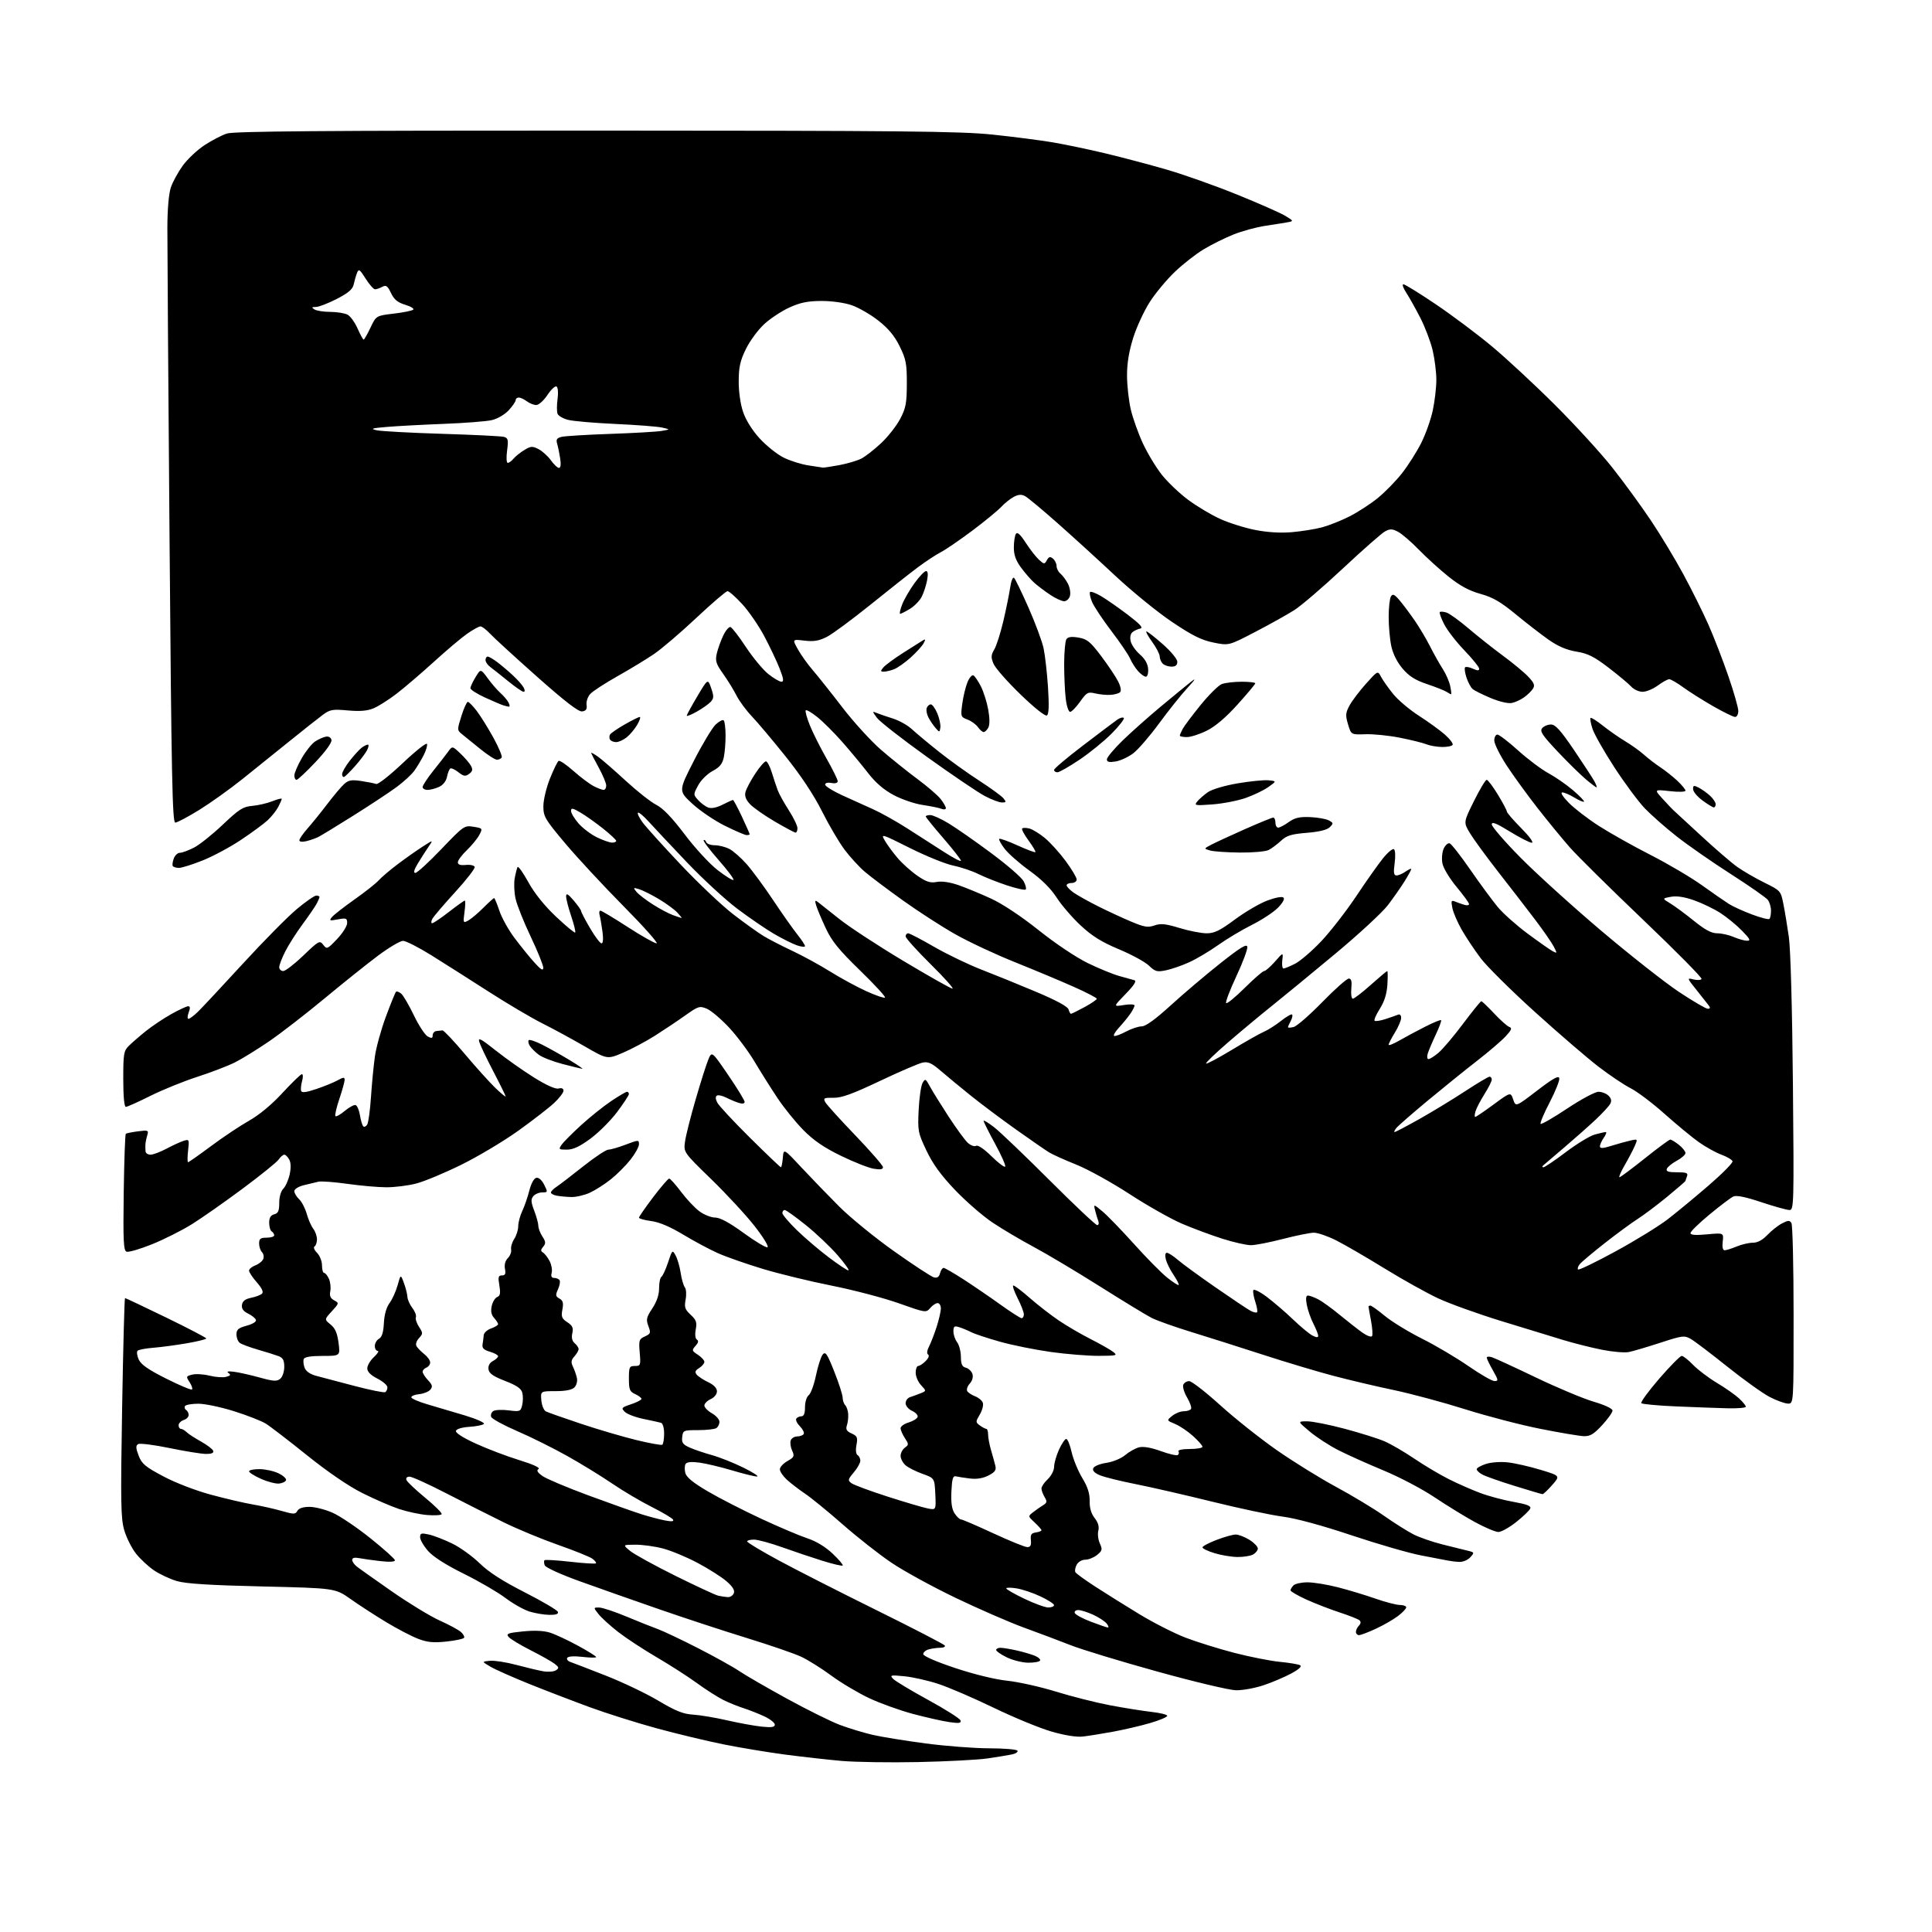 <?xml version="1.0" encoding="UTF-8" standalone="no"?>
<svg 
  version="1.1" 
  xmlns="http://www.w3.org/2000/svg" 
  xmlns:xlink="http://www.w3.org/1999/xlink" 
  xmlns:svg="http://www.w3.org/2000/svg"
  xmlns:rdf="http://www.w3.org/1999/02/22-rdf-syntax-ns#"
  xmlns:cc="http://creativecommons.org/ns#"
  xmlns:dc="http://purl.org/dc/elements/1.1/"
  viewBox="0 0 768 768"
  width="768"
  height="768"
>
<style>svg {background-color: white; }</style>"
<path stroke="none" fill="black" fill-rule="evenodd" d="M365.00,700.45C353.73,700.68 340.00,700.47 334.50,699.99C329.00,699.50 318.88,698.36 312.00,697.46C305.12,696.55 294.10,694.72 287.50,693.39C280.90,692.06 268.98,689.19 261.00,687.02C253.03,684.84 241.10,681.08 234.50,678.66C227.90,676.24 217.10,672.09 210.50,669.44C203.90,666.78 196.93,663.69 195.00,662.56C191.50,660.50 191.50,660.50 194.74,660.19C196.53,660.02 201.25,660.75 205.24,661.82C209.23,662.89 214.07,664.04 216.00,664.37C217.93,664.70 220.18,664.52 221.00,663.96C222.30,663.10 222.23,662.75 220.50,661.40C219.40,660.54 215.10,658.11 210.94,656.00C206.79,653.90 202.84,651.51 202.16,650.69C201.10,649.42 201.90,649.11 207.91,648.51C212.50,648.05 216.19,648.22 218.69,649.02C220.79,649.69 225.76,652.01 229.75,654.19C233.74,656.36 237.00,658.40 237.00,658.71C237.00,659.02 234.55,658.99 231.56,658.64C228.27,658.25 225.87,658.40 225.50,659.01C225.15,659.56 225.69,660.29 226.69,660.64C227.68,660.98 233.98,663.40 240.67,666.03C247.37,668.65 256.82,673.15 261.67,676.04C268.60,680.16 271.57,681.35 275.50,681.59C278.25,681.76 284.32,682.77 289.00,683.85C293.68,684.93 299.86,686.05 302.75,686.36C306.75,686.77 308.00,686.59 308.00,685.56C308.00,684.82 306.09,683.33 303.75,682.25C301.41,681.16 297.70,679.70 295.50,679.00C293.30,678.30 289.70,676.84 287.50,675.74C285.30,674.65 280.57,671.63 277.00,669.03C273.43,666.43 266.23,661.81 261.00,658.76C255.78,655.71 248.91,651.20 245.75,648.75C242.59,646.29 239.07,643.09 237.93,641.64C235.85,639.00 235.85,639.00 238.18,639.02C239.45,639.03 244.32,640.64 249.00,642.60C253.68,644.55 259.30,646.80 261.50,647.59C263.70,648.39 270.90,651.80 277.50,655.18C284.10,658.55 291.45,662.64 293.83,664.26C296.21,665.88 304.74,670.81 312.79,675.23C320.84,679.64 330.32,684.34 333.87,685.68C337.42,687.01 343.25,688.78 346.84,689.62C350.43,690.45 359.92,691.99 367.93,693.04C375.94,694.10 387.31,694.97 393.19,694.98C399.07,694.99 404.14,695.41 404.45,695.92C404.76,696.42 403.78,697.10 402.26,697.41C400.74,697.73 396.35,698.45 392.50,699.01C388.65,699.57 376.27,700.21 365.00,700.45zM430.46,690.30C427.92,690.59 423.28,689.85 417.99,688.32C413.36,686.99 403.03,682.73 395.04,678.87C387.04,675.00 377.12,670.73 373.00,669.38C368.88,668.03 362.80,666.66 359.50,666.34C354.00,665.80 353.63,665.89 355.03,667.37C355.87,668.25 362.13,672.02 368.95,675.74C375.76,679.46 381.55,683.12 381.80,683.88C382.17,684.99 381.30,685.13 377.38,684.56C374.69,684.18 368.23,682.72 363.00,681.33C357.77,679.94 349.90,677.11 345.50,675.04C341.10,672.97 334.35,668.95 330.50,666.11C326.65,663.26 321.25,659.88 318.50,658.59C315.75,657.30 306.07,653.97 297.00,651.18C287.93,648.39 272.18,643.22 262.00,639.69C251.82,636.17 237.57,631.14 230.31,628.52C222.89,625.85 216.87,623.10 216.54,622.24C216.22,621.40 216.18,620.49 216.45,620.21C216.73,619.94 221.33,620.21 226.68,620.82C232.03,621.43 236.62,621.71 236.88,621.45C237.14,621.19 236.51,620.36 235.47,619.60C234.44,618.85 228.31,616.38 221.84,614.11C215.38,611.84 205.69,607.83 200.30,605.18C194.91,602.54 184.67,597.36 177.54,593.69C170.42,590.01 163.79,587.00 162.82,587.00C161.76,587.00 161.27,587.53 161.58,588.34C161.86,589.07 165.23,592.25 169.06,595.41C172.89,598.56 175.82,601.49 175.56,601.91C175.30,602.33 172.70,602.48 169.79,602.24C166.88,602.00 161.86,600.92 158.63,599.85C155.39,598.77 148.82,595.92 144.01,593.50C138.54,590.76 130.29,585.12 121.99,578.46C114.70,572.60 107.33,566.94 105.61,565.88C103.90,564.83 98.24,562.62 93.04,560.98C87.84,559.34 81.45,558.00 78.85,558.00C76.25,558.00 73.86,558.42 73.54,558.93C73.23,559.44 73.42,560.14 73.98,560.49C74.54,560.84 75.00,561.74 75.00,562.49C75.00,563.25 74.10,564.15 73.00,564.50C71.90,564.85 71.00,565.78 71.00,566.57C71.00,567.36 71.42,568.00 71.93,568.00C72.44,568.00 73.45,568.59 74.18,569.30C74.91,570.02 77.49,571.70 79.93,573.05C82.36,574.40 84.54,576.06 84.76,576.75C85.03,577.59 84.06,577.99 81.83,577.96C80.00,577.94 73.47,576.88 67.32,575.61C61.17,574.34 55.58,573.64 54.90,574.06C53.93,574.66 53.97,575.65 55.11,578.63C56.36,581.90 57.73,583.06 64.96,586.89C69.82,589.47 77.83,592.55 83.94,594.19C89.75,595.76 97.20,597.49 100.50,598.05C103.80,598.61 108.94,599.76 111.92,600.61C116.83,602.01 117.42,602.01 118.22,600.58C118.79,599.56 120.49,599.00 123.02,599.00C125.18,599.00 129.32,600.05 132.22,601.34C135.12,602.62 141.89,607.19 147.25,611.48C152.61,615.77 157.00,619.72 157.00,620.25C157.00,620.85 154.77,620.98 151.25,620.57C148.09,620.21 144.26,619.68 142.75,619.38C140.96,619.03 140.00,619.27 140.00,620.06C140.00,620.73 140.79,621.90 141.75,622.66C142.71,623.43 149.00,627.89 155.73,632.58C162.46,637.27 171.01,642.48 174.73,644.16C178.45,645.83 182.28,647.89 183.23,648.74C184.18,649.58 184.73,650.62 184.47,651.06C184.20,651.49 181.04,652.16 177.45,652.54C172.32,653.09 169.91,652.86 166.21,651.45C163.62,650.46 157.90,647.48 153.50,644.82C149.10,642.16 142.74,638.04 139.37,635.65C133.25,631.32 133.25,631.32 104.24,630.64C83.35,630.15 73.84,629.55 70.28,628.49C67.56,627.68 63.49,625.78 61.24,624.26C59.00,622.74 55.76,619.74 54.06,617.59C52.36,615.44 50.26,611.25 49.39,608.27C48.02,603.55 47.91,597.42 48.55,559.43C48.96,535.55 49.47,516.00 49.70,516.00C49.93,516.00 57.29,519.48 66.06,523.74C74.83,528.00 82.00,531.75 82.00,532.06C82.00,532.38 78.51,533.24 74.25,533.98C69.99,534.71 64.03,535.51 61.00,535.75C57.98,535.98 55.14,536.52 54.70,536.94C54.26,537.35 54.47,538.93 55.15,540.44C56.07,542.45 59.01,544.49 66.09,548.04C71.41,550.71 76.02,552.65 76.33,552.34C76.64,552.03 76.20,550.72 75.36,549.43C73.90,547.19 73.95,547.05 76.43,546.43C77.87,546.07 80.96,546.26 83.31,546.85C85.66,547.44 88.61,547.65 89.87,547.32C91.63,546.86 91.86,546.51 90.83,545.80C89.94,545.18 90.66,545.01 93.00,545.30C94.92,545.53 99.49,546.56 103.15,547.57C108.72,549.11 110.06,549.20 111.40,548.08C112.29,547.34 113.00,545.25 113.00,543.36C113.00,540.75 112.47,539.75 110.75,539.09C109.51,538.62 105.80,537.45 102.50,536.50C99.20,535.55 95.94,534.32 95.25,533.77C94.56,533.21 94.00,531.70 94.00,530.42C94.00,528.53 94.78,527.87 98.06,526.98C100.42,526.35 101.97,525.39 101.74,524.69C101.53,524.04 100.12,522.90 98.62,522.17C96.69,521.23 95.97,520.20 96.19,518.70C96.41,517.19 97.47,516.38 99.84,515.89C101.68,515.52 103.63,514.77 104.17,514.23C104.82,513.58 104.10,512.04 102.08,509.74C100.38,507.81 99.00,505.72 99.00,505.09C99.00,504.46 100.14,503.52 101.53,502.99C102.91,502.46 104.32,501.32 104.66,500.45C104.99,499.58 104.76,498.36 104.13,497.73C103.51,497.11 103.00,495.56 103.00,494.30C103.00,492.41 103.54,492.00 106.00,492.00C107.65,492.00 109.00,491.58 109.00,491.06C109.00,490.54 108.55,489.84 108.00,489.50C107.45,489.16 107.00,487.61 107.00,486.06C107.00,484.07 107.60,483.08 109.00,482.71C110.58,482.30 111.00,481.35 111.00,478.17C111.00,475.79 111.66,473.48 112.62,472.53C113.51,471.64 114.64,469.11 115.13,466.92C115.71,464.32 115.66,462.23 114.98,460.96C114.40,459.88 113.52,459.00 113.02,459.00C112.52,459.00 111.50,459.88 110.75,460.95C110.00,462.02 103.56,467.22 96.44,472.51C89.32,477.80 80.29,484.14 76.36,486.59C72.44,489.05 65.29,492.65 60.49,494.59C55.68,496.53 51.10,497.87 50.30,497.56C49.10,497.10 48.92,493.32 49.18,474.09C49.36,461.48 49.73,450.96 50.00,450.72C50.27,450.47 52.46,450.03 54.85,449.72C58.94,449.20 59.15,449.29 58.53,451.33C58.17,452.52 57.84,454.18 57.80,455.00C57.76,455.82 57.79,457.06 57.86,457.75C57.94,458.44 58.83,459.00 59.85,459.00C60.87,459.00 63.71,457.93 66.17,456.63C68.62,455.32 71.68,453.92 72.96,453.51C75.21,452.80 75.27,452.93 74.77,457.39C74.48,459.92 74.48,462.00 74.76,462.00C75.04,462.00 79.15,459.11 83.89,455.59C88.62,452.06 95.42,447.52 99.00,445.50C103.09,443.19 108.04,439.07 112.33,434.41C116.09,430.34 119.55,427.00 120.01,427.00C120.48,427.00 120.51,428.24 120.08,429.75C119.66,431.26 119.49,433.02 119.71,433.66C119.99,434.48 121.75,434.25 125.80,432.88C128.94,431.82 132.74,430.27 134.25,429.42C136.49,428.17 137.00,428.14 137.00,429.25C137.00,430.00 136.05,433.42 134.89,436.86C133.73,440.30 133.03,443.37 133.35,443.68C133.66,443.99 135.34,443.05 137.08,441.58C138.83,440.12 140.76,439.09 141.37,439.29C141.99,439.50 142.76,441.32 143.09,443.34C143.42,445.37 144.01,447.34 144.40,447.73C144.79,448.12 145.50,447.81 145.97,447.04C146.45,446.27 147.12,441.33 147.47,436.07C147.82,430.81 148.52,423.55 149.03,419.94C149.54,416.33 151.51,409.20 153.41,404.09C155.31,398.98 157.11,394.55 157.41,394.26C157.71,393.96 158.63,394.28 159.46,394.96C160.29,395.65 162.56,399.53 164.51,403.59C166.46,407.64 168.94,411.43 170.03,412.01C171.59,412.85 172.00,412.75 172.00,411.54C172.00,410.69 172.68,409.93 173.50,409.85C174.32,409.77 175.40,409.65 175.89,409.60C176.38,409.55 180.38,413.77 184.78,419.00C189.19,424.23 194.64,430.28 196.89,432.45C199.15,434.63 201.00,436.15 201.00,435.85C201.00,435.54 198.80,431.06 196.10,425.89C193.41,420.73 190.89,415.45 190.51,414.16C189.94,412.25 191.16,412.89 197.16,417.66C201.21,420.87 208.02,425.68 212.31,428.35C217.25,431.43 220.82,433.02 222.05,432.70C223.29,432.37 224.00,432.69 224.00,433.58C224.00,434.35 222.31,436.55 220.25,438.47C218.19,440.40 211.78,445.36 206.00,449.50C200.22,453.64 190.07,459.70 183.44,462.97C176.81,466.25 168.73,469.62 165.48,470.46C162.24,471.31 156.86,471.98 153.54,471.96C150.22,471.95 143.27,471.33 138.09,470.60C132.92,469.87 127.74,469.48 126.59,469.74C125.44,470.00 122.81,470.63 120.75,471.14C118.61,471.68 117.00,472.69 117.00,473.50C117.00,474.28 117.86,475.73 118.90,476.71C119.95,477.69 121.31,480.30 121.92,482.50C122.53,484.70 123.70,487.37 124.52,488.44C125.33,489.51 126.00,491.39 126.00,492.63C126.00,493.87 125.57,495.15 125.04,495.48C124.50,495.81 124.94,496.94 126.04,498.04C127.12,499.12 128.00,501.35 128.00,503.00C128.00,504.65 128.38,506.00 128.84,506.00C129.30,506.00 130.15,507.04 130.74,508.32C131.32,509.59 131.57,511.80 131.30,513.23C130.93,515.14 131.34,516.11 132.84,516.91C134.83,517.98 134.81,518.08 131.90,521.25C128.92,524.50 128.92,524.50 131.40,526.50C133.22,527.97 134.06,529.89 134.57,533.75C135.26,539.00 135.26,539.00 128.24,539.00C123.54,539.00 121.06,539.41 120.74,540.25C120.48,540.94 120.63,542.49 121.08,543.70C121.60,545.10 123.27,546.27 125.70,546.92C127.79,547.48 134.63,549.29 140.91,550.93C147.18,552.58 152.69,553.69 153.16,553.40C153.62,553.12 154.00,552.24 154.00,551.46C154.00,550.68 152.20,549.12 150.00,548.00C147.32,546.63 146.00,545.29 146.00,543.93C146.00,542.82 147.19,540.80 148.65,539.45C150.10,538.10 150.78,537.00 150.15,537.00C149.52,537.00 149.00,536.12 149.00,535.05C149.00,533.98 149.75,532.68 150.67,532.17C151.83,531.52 152.41,529.64 152.60,525.95C152.77,522.59 153.59,519.69 154.86,517.98C155.95,516.50 157.39,513.31 158.06,510.90C159.27,506.50 159.27,506.50 160.56,510.00C161.27,511.93 161.89,514.40 161.95,515.50C162.00,516.60 162.89,518.60 163.92,519.94C164.95,521.28 165.58,522.93 165.32,523.61C165.06,524.28 165.62,526.01 166.56,527.44C168.17,529.91 168.17,530.16 166.53,531.96C165.49,533.12 165.12,534.39 165.61,535.19C166.05,535.91 167.44,537.32 168.70,538.32C169.97,539.32 171.00,540.80 171.00,541.60C171.00,542.41 170.32,543.32 169.50,543.64C168.67,543.95 168.00,544.70 168.00,545.29C168.00,545.89 168.97,547.40 170.15,548.66C171.88,550.50 172.06,551.22 171.07,552.41C170.40,553.22 168.42,554.02 166.68,554.19C164.93,554.36 163.50,554.92 163.50,555.44C163.50,555.96 166.43,557.23 170.00,558.27C173.57,559.30 180.26,561.28 184.85,562.67C189.45,564.06 192.82,565.57 192.35,566.04C191.88,566.50 189.29,567.02 186.58,567.19C183.72,567.37 181.48,568.03 181.24,568.77C180.98,569.57 183.96,571.48 189.16,573.86C193.75,575.96 201.51,578.91 206.42,580.42C211.94,582.12 214.86,583.47 214.08,583.95C213.17,584.51 213.61,585.29 215.66,586.75C217.22,587.85 225.47,591.33 234.00,594.48C242.53,597.63 252.01,600.99 255.08,601.96C258.15,602.92 262.36,604.03 264.43,604.42C267.05,604.91 267.99,604.80 267.52,604.04C267.15,603.44 263.32,601.17 259.01,599.00C254.70,596.84 247.64,592.66 243.34,589.73C239.03,586.79 230.98,581.85 225.44,578.75C219.91,575.65 210.98,571.21 205.60,568.89C200.22,566.57 195.56,564.03 195.26,563.24C194.96,562.45 195.34,561.40 196.10,560.91C196.87,560.43 199.62,560.30 202.20,560.64C206.65,561.21 206.94,561.11 207.56,558.62C207.92,557.18 207.96,554.96 207.64,553.69C207.20,551.97 205.44,550.75 200.78,548.94C196.03,547.09 194.42,545.97 194.19,544.32C193.99,542.92 194.62,541.74 195.94,541.03C197.07,540.43 198.00,539.56 198.00,539.11C198.00,538.66 196.54,537.86 194.75,537.33C192.33,536.62 191.58,535.88 191.82,534.44C192.00,533.37 192.21,531.72 192.29,530.77C192.37,529.82 193.68,528.61 195.21,528.08C196.75,527.54 198.00,526.78 198.00,526.38C198.00,525.98 197.28,524.86 196.41,523.90C195.30,522.68 195.01,521.22 195.47,519.15C195.83,517.51 196.81,515.90 197.65,515.58C198.83,515.13 199.02,514.10 198.50,511.00C197.93,507.63 198.09,507.00 199.53,507.00C200.83,507.00 201.11,506.38 200.73,504.38C200.42,502.73 200.84,501.16 201.88,500.12C202.78,499.22 203.37,497.67 203.18,496.69C202.99,495.71 203.55,493.81 204.42,492.49C205.29,491.16 206.00,488.89 206.00,487.44C206.00,485.99 206.72,483.29 207.59,481.45C208.47,479.60 209.73,475.94 210.41,473.30C211.15,470.40 212.26,468.38 213.21,468.20C214.16,468.01 215.41,469.12 216.32,470.95C217.80,473.91 217.78,474.00 215.55,474.00C214.28,474.00 212.68,474.68 211.99,475.51C210.98,476.73 211.05,477.84 212.37,481.29C213.27,483.64 214.00,486.36 214.00,487.32C214.00,488.28 214.73,490.18 215.62,491.54C216.96,493.59 217.01,494.28 215.93,495.58C214.89,496.83 214.88,497.31 215.88,497.93C216.57,498.35 217.74,499.87 218.48,501.31C219.23,502.74 219.60,504.83 219.30,505.96C218.93,507.37 219.25,508.00 220.32,508.00C221.18,508.00 222.14,508.42 222.45,508.93C222.77,509.43 222.48,511.05 221.81,512.52C220.76,514.82 220.84,515.33 222.39,516.20C223.79,516.98 224.05,517.94 223.56,520.55C223.02,523.41 223.31,524.15 225.51,525.60C227.58,526.95 227.98,527.83 227.50,529.99C227.11,531.78 227.43,533.11 228.46,533.96C229.30,534.67 230.00,535.72 230.00,536.29C230.00,536.87 229.25,538.17 228.34,539.18C227.02,540.63 226.90,541.49 227.75,543.26C228.35,544.49 229.06,546.52 229.33,547.77C229.61,549.04 229.17,550.68 228.34,551.52C227.36,552.50 224.83,553.00 220.87,553.00C214.88,553.00 214.88,553.00 215.19,556.65C215.36,558.66 216.18,560.64 217.00,561.06C217.82,561.47 224.12,563.69 231.00,565.99C237.88,568.28 247.78,571.19 253.00,572.45C258.23,573.72 262.84,574.55 263.25,574.32C263.66,574.08 264.00,572.09 264.00,569.91C264.00,567.59 263.48,565.79 262.75,565.58C262.06,565.38 258.91,564.68 255.75,564.04C252.59,563.39 249.26,562.12 248.37,561.22C246.85,559.71 247.04,559.49 250.87,558.21C253.14,557.45 255.00,556.49 255.00,556.08C255.00,555.66 253.88,554.81 252.50,554.18C250.32,553.19 250.00,552.41 250.00,548.02C250.00,543.40 250.19,543.00 252.37,543.00C254.63,543.00 254.72,542.74 254.30,537.70C253.88,532.80 254.04,532.30 256.36,531.25C258.65,530.20 258.77,529.85 257.74,527.14C256.76,524.53 256.96,523.66 259.31,520.10C261.09,517.41 262.00,514.71 262.00,512.08C262.00,509.90 262.42,507.86 262.92,507.55C263.43,507.23 264.62,504.66 265.56,501.83C267.23,496.79 267.29,496.74 268.58,499.09C269.31,500.42 270.21,503.52 270.58,506.00C270.95,508.48 271.70,511.06 272.24,511.74C272.78,512.42 272.92,514.59 272.55,516.57C271.98,519.64 272.26,520.52 274.54,522.63C276.77,524.69 277.10,525.65 276.57,528.47C276.19,530.51 276.37,532.11 277.03,532.52C277.78,532.98 277.60,533.78 276.48,535.02C274.93,536.73 274.99,536.95 277.42,538.54C278.84,539.47 280.00,540.75 280.00,541.37C280.00,542.00 279.07,543.10 277.92,543.82C276.33,544.81 276.11,545.42 276.97,546.46C277.59,547.21 279.65,548.55 281.55,549.45C283.77,550.51 285.00,551.80 285.00,553.07C285.00,554.20 283.94,555.53 282.50,556.18C281.12,556.81 280.00,557.94 280.00,558.71C280.00,559.47 281.35,560.86 282.99,561.80C284.64,562.73 285.99,564.26 285.99,565.19C286.00,566.12 285.44,567.25 284.75,567.69C284.06,568.14 280.80,568.50 277.50,568.50C271.71,568.50 271.49,568.59 271.19,571.24C270.92,573.50 271.44,574.22 274.19,575.44C276.01,576.25 279.98,577.59 283.00,578.43C286.02,579.26 291.65,581.50 295.50,583.40C299.35,585.30 301.79,586.88 300.93,586.93C300.06,586.97 295.62,585.88 291.07,584.52C286.51,583.16 280.64,581.76 278.02,581.41C274.84,580.99 273.02,581.17 272.53,581.95C272.14,582.59 272.08,584.20 272.42,585.52C272.84,587.21 275.50,589.39 281.26,592.78C285.79,595.45 295.35,600.35 302.50,603.68C309.65,607.01 317.96,610.53 320.97,611.52C324.43,612.65 328.10,614.88 330.96,617.58C333.45,619.93 335.26,622.06 334.99,622.32C334.72,622.58 331.12,621.75 327.00,620.46C322.88,619.18 315.68,616.76 311.00,615.08C306.32,613.41 301.26,612.03 299.75,612.02C298.24,612.01 297.00,612.34 297.01,612.75C297.01,613.16 302.52,616.48 309.26,620.13C315.99,623.78 333.54,632.72 348.26,639.99C362.97,647.26 375.26,653.61 375.57,654.11C375.87,654.60 375.08,655.01 373.81,655.01C372.54,655.02 370.49,655.30 369.25,655.63C368.01,655.96 367.00,656.82 367.00,657.53C367.00,658.31 372.11,660.54 379.68,663.06C387.28,665.59 395.59,667.62 400.43,668.12C404.87,668.59 413.58,670.53 419.78,672.45C425.99,674.37 435.66,676.81 441.28,677.88C446.90,678.94 454.31,680.12 457.75,680.51C461.19,680.89 464.00,681.59 464.00,682.07C464.00,682.55 460.96,683.83 457.25,684.92C453.54,686.01 446.90,687.56 442.50,688.37C438.10,689.18 432.68,690.05 430.46,690.30zM491.28,671.90C488.65,671.85 474.62,668.51 460.10,664.48C445.58,660.46 430.06,655.74 425.60,653.99C421.15,652.24 412.77,649.09 407.00,646.99C401.23,644.88 388.99,639.55 379.80,635.14C370.62,630.73 359.14,624.44 354.30,621.16C349.46,617.89 340.77,611.06 335.00,605.99C329.23,600.92 322.48,595.40 320.00,593.74C317.52,592.07 314.26,589.56 312.75,588.17C311.24,586.77 310.00,584.92 310.01,584.06C310.01,583.20 311.36,581.73 313.01,580.80C315.71,579.26 315.89,578.85 314.87,576.61C314.25,575.24 314.01,573.42 314.34,572.56C314.67,571.70 315.82,571.00 316.91,571.00C317.99,571.00 319.15,570.57 319.48,570.04C319.80,569.51 319.14,568.14 318.00,567.00C316.86,565.86 316.20,564.49 316.52,563.96C316.85,563.43 317.77,563.00 318.56,563.00C319.55,563.00 320.00,561.86 320.00,559.36C320.00,557.32 320.65,555.23 321.48,554.61C322.29,554.00 323.59,550.46 324.36,546.75C325.13,543.04 326.34,539.30 327.04,538.45C328.14,537.12 328.81,538.10 331.62,545.20C333.44,549.76 334.94,554.42 334.96,555.55C334.98,556.68 335.45,558.05 335.99,558.59C336.54,559.14 337.07,560.69 337.17,562.04C337.27,563.39 337.04,565.44 336.66,566.58C336.12,568.20 336.54,568.93 338.53,569.83C340.77,570.85 341.01,571.42 340.46,574.38C340.07,576.43 340.25,578.04 340.91,578.44C341.51,578.81 342.00,579.81 342.00,580.66C342.00,581.52 340.83,583.60 339.40,585.30C337.02,588.13 336.94,588.49 338.49,589.61C339.41,590.29 345.87,592.68 352.83,594.92C359.80,597.16 366.99,599.28 368.80,599.63C372.10,600.27 372.10,600.27 371.80,593.93C371.50,587.59 371.50,587.59 366.65,585.85C363.98,584.90 360.94,583.35 359.90,582.41C358.85,581.46 358.00,579.80 358.00,578.71C358.00,577.61 358.76,576.16 359.69,575.48C361.29,574.32 361.29,574.09 359.69,571.66C358.76,570.23 358.00,568.47 358.00,567.74C358.00,567.01 359.43,565.98 361.18,565.46C362.94,564.93 364.55,563.94 364.76,563.26C364.98,562.58 364.00,561.50 362.58,560.85C361.14,560.20 360.00,558.85 360.00,557.81C360.00,556.78 360.79,555.69 361.75,555.39C362.71,555.08 364.57,554.41 365.89,553.88C368.27,552.92 368.27,552.92 366.14,550.64C364.96,549.39 364.00,547.16 364.00,545.69C364.00,544.21 364.45,543.00 365.00,543.00C365.55,543.00 366.88,542.12 367.96,541.04C369.09,539.91 369.51,538.81 368.95,538.47C368.34,538.09 368.48,536.85 369.34,535.18C370.09,533.71 371.45,530.19 372.35,527.37C373.26,524.54 374.00,521.28 374.00,520.12C374.00,518.95 373.43,518.00 372.72,518.00C372.02,518.00 370.69,518.88 369.77,519.96C368.12,521.89 367.94,521.86 357.30,518.08C351.36,515.97 339.38,512.82 330.68,511.08C321.98,509.35 309.61,506.34 303.18,504.39C296.76,502.45 288.80,499.67 285.50,498.21C282.20,496.75 275.95,493.41 271.61,490.79C266.38,487.64 262.08,485.81 258.86,485.39C256.19,485.03 254.00,484.43 254.00,484.05C254.00,483.66 256.53,480.01 259.62,475.92C262.72,471.84 265.59,468.50 266.01,468.50C266.43,468.50 268.57,470.88 270.75,473.79C272.94,476.71 276.23,480.19 278.06,481.54C279.89,482.89 282.69,484.00 284.28,484.00C286.22,484.00 289.89,485.98 295.55,490.09C300.16,493.45 304.45,496.02 305.08,495.81C305.72,495.59 303.48,491.89 300.02,487.46C296.60,483.08 288.83,474.68 282.76,468.78C271.72,458.06 271.72,458.06 272.31,453.78C272.63,451.43 274.53,443.89 276.53,437.04C278.52,430.18 280.79,423.05 281.56,421.20C282.97,417.83 282.97,417.83 289.49,427.37C293.07,432.61 296.00,437.41 296.00,438.02C296.00,438.71 295.15,438.87 293.75,438.44C292.51,438.06 290.25,437.11 288.72,436.33C287.19,435.55 285.50,435.19 284.97,435.52C284.35,435.90 284.41,436.92 285.13,438.31C285.75,439.51 291.59,445.79 298.11,452.25C304.63,458.71 310.17,464.00 310.42,464.00C310.67,464.00 311.02,462.31 311.19,460.25C311.50,456.50 311.50,456.50 318.50,464.00C322.35,468.12 329.10,475.11 333.50,479.52C337.90,483.93 347.77,491.99 355.43,497.41C363.09,502.84 370.20,507.50 371.24,507.77C372.55,508.12 373.29,507.62 373.68,506.13C373.98,504.96 374.62,504.00 375.09,504.00C375.55,504.00 379.13,506.07 383.04,508.59C386.94,511.12 393.53,515.62 397.67,518.59C401.82,521.57 405.61,524.00 406.11,524.00C406.60,524.00 407.00,523.31 407.00,522.47C407.00,521.62 405.87,518.70 404.48,515.97C403.10,513.24 402.35,511.00 402.83,511.00C403.30,511.00 406.27,513.25 409.41,516.01C412.56,518.77 417.70,522.75 420.82,524.87C423.94,526.99 429.65,530.33 433.50,532.28C437.35,534.24 441.40,536.53 442.50,537.39C444.36,538.83 443.95,538.94 436.78,538.97C432.54,538.99 423.99,538.30 417.78,537.44C411.58,536.57 402.48,534.75 397.58,533.37C392.67,532.00 387.49,530.28 386.08,529.56C384.66,528.84 382.49,527.94 381.25,527.56C379.35,526.97 379.00,527.24 379.00,529.24C379.00,530.55 379.66,532.49 380.47,533.56C381.28,534.63 381.95,537.23 381.97,539.34C381.99,542.31 382.45,543.30 383.97,543.70C385.05,543.98 386.21,545.10 386.56,546.18C386.93,547.37 386.51,548.88 385.49,550.01C384.56,551.03 384.12,552.38 384.50,553.00C384.88,553.62 386.29,554.54 387.62,555.05C388.96,555.55 390.33,556.70 390.68,557.60C391.02,558.49 390.49,560.59 389.50,562.27C387.77,565.20 387.77,565.36 389.54,566.66C390.55,567.39 391.70,568.00 392.09,568.00C392.47,568.00 392.79,569.01 392.79,570.25C392.79,571.49 393.32,574.30 393.97,576.50C394.61,578.70 395.38,581.48 395.67,582.67C396.09,584.37 395.50,585.21 392.94,586.53C390.77,587.65 388.29,588.06 385.58,587.73C383.34,587.46 380.82,587.07 380.00,586.87C378.81,586.58 378.44,587.80 378.20,592.85C377.99,597.35 378.36,599.90 379.47,601.60C380.34,602.92 381.48,604.00 382.01,604.00C382.55,604.00 388.31,606.48 394.82,609.50C401.34,612.52 407.43,615.00 408.37,615.00C409.63,615.00 410.00,614.29 409.79,612.25C409.56,610.05 409.95,609.44 411.75,609.18C412.99,609.00 414.00,608.61 414.00,608.30C414.00,607.98 412.79,606.61 411.31,605.23C408.61,602.73 408.61,602.73 410.69,601.12C411.83,600.23 413.60,598.98 414.63,598.36C416.22,597.38 416.32,596.90 415.25,595.12C414.56,593.97 414.00,592.42 414.00,591.69C414.00,590.95 415.12,589.29 416.50,588.00C417.89,586.69 419.01,584.51 419.02,583.08C419.03,581.66 419.91,578.59 420.97,576.25C422.03,573.91 423.33,572.00 423.85,572.00C424.37,572.00 425.34,574.36 425.99,577.25C426.65,580.14 428.55,584.75 430.21,587.50C432.37,591.06 433.21,593.70 433.16,596.66C433.10,599.45 433.76,601.70 435.14,603.45C436.53,605.21 437.00,606.86 436.60,608.48C436.26,609.80 436.54,612.09 437.21,613.56C438.29,615.94 438.17,616.44 436.10,618.12C434.82,619.15 432.72,620.00 431.42,620.00C430.09,620.00 428.60,620.87 427.99,622.02C427.39,623.13 427.18,624.47 427.50,625.00C427.83,625.53 431.34,628.07 435.30,630.65C439.26,633.22 447.14,638.15 452.81,641.60C458.48,645.05 466.80,649.28 471.31,651.01C475.81,652.73 484.53,655.45 490.68,657.04C496.83,658.63 504.93,660.23 508.68,660.60C512.43,660.96 516.08,661.57 516.80,661.95C517.64,662.39 516.43,663.53 513.30,665.23C510.66,666.66 505.70,668.77 502.28,669.91C498.86,671.06 493.91,671.96 491.28,671.90zM408.69,660.95C406.39,660.92 402.59,659.97 400.25,658.84C397.91,657.71 396.00,656.38 396.00,655.89C396.00,655.40 396.79,655.01 397.75,655.02C398.71,655.04 401.52,655.50 404.00,656.05C406.48,656.60 409.73,657.54 411.24,658.14C412.74,658.74 413.73,659.63 413.43,660.12C413.13,660.60 411.00,660.98 408.69,660.95zM540.25,649.99C539.56,650.00 539.00,649.41 539.00,648.70C539.00,647.99 539.54,646.86 540.20,646.20C540.95,645.45 541.04,644.67 540.45,644.12C539.93,643.64 536.39,642.23 532.59,640.99C528.80,639.75 522.83,637.44 519.34,635.86C515.85,634.27 513.00,632.62 513.00,632.19C513.00,631.76 513.54,630.86 514.20,630.20C514.86,629.54 517.37,629.00 519.78,629.00C522.19,629.00 527.62,629.88 531.83,630.97C536.05,632.05 542.75,634.07 546.73,635.47C550.71,636.86 555.10,638.00 556.48,638.00C557.87,638.00 559.00,638.43 559.00,638.95C559.00,639.47 557.53,641.02 555.74,642.38C553.95,643.75 550.01,646.02 546.99,647.42C543.97,648.83 540.94,649.98 540.25,649.99zM440.37,646.95C440.85,646.98 440.63,646.25 439.87,645.34C439.12,644.43 436.70,642.86 434.50,641.86C432.30,640.86 429.68,640.03 428.67,640.02C427.66,640.01 427.01,640.53 427.22,641.17C427.44,641.82 430.29,643.37 433.56,644.62C436.83,645.87 439.89,646.92 440.37,646.95zM218.33,641.93C216.22,641.90 212.66,641.29 210.41,640.59C208.16,639.88 203.85,637.44 200.83,635.16C197.82,632.89 190.39,628.57 184.34,625.58C177.25,622.07 172.20,618.85 170.16,616.53C168.42,614.55 167.00,612.09 167.00,611.07C167.00,609.46 167.47,609.32 170.55,610.01C172.50,610.45 176.66,612.07 179.80,613.60C182.93,615.13 187.83,618.66 190.67,621.44C194.27,624.95 199.74,628.47 208.61,632.99C215.63,636.57 221.56,640.06 221.77,640.75C222.04,641.61 220.97,641.98 218.33,641.93zM416.72,639.00C417.97,639.00 419.00,638.58 419.00,638.07C419.00,637.56 416.58,636.00 413.63,634.61C410.68,633.21 406.40,631.77 404.13,631.41C401.86,631.04 400.00,631.04 400.00,631.41C400.00,631.78 403.25,633.64 407.22,635.54C411.19,637.44 415.47,639.00 416.72,639.00zM289.28,634.88C290.26,634.95 291.35,634.24 291.71,633.32C292.15,632.16 291.25,630.69 288.79,628.57C286.84,626.88 281.68,623.61 277.33,621.29C272.98,618.98 266.76,616.39 263.50,615.54C260.24,614.69 255.31,614.02 252.54,614.04C247.50,614.07 247.50,614.07 250.50,616.53C252.15,617.88 260.25,622.33 268.50,626.42C276.75,630.51 284.40,634.06 285.50,634.31C286.60,634.56 288.30,634.82 289.28,634.88zM580.10,620.88C578.67,620.82 576.60,620.57 575.50,620.34C574.40,620.10 569.67,619.19 565.00,618.32C560.33,617.45 547.90,613.86 537.39,610.35C525.52,606.38 515.11,603.55 509.89,602.88C505.28,602.28 492.73,599.62 482.00,596.97C471.27,594.32 457.55,591.17 451.50,589.97C445.45,588.78 439.04,587.19 437.26,586.45C435.11,585.56 434.21,584.62 434.58,583.66C434.89,582.84 437.17,581.90 439.78,581.51C442.41,581.12 445.68,579.76 447.29,578.41C448.87,577.08 451.35,575.70 452.81,575.33C454.51,574.91 457.60,575.44 461.36,576.81C464.61,577.99 467.66,578.71 468.15,578.41C468.63,578.11 468.77,577.44 468.46,576.93C468.13,576.40 470.07,576.00 472.94,576.00C475.72,576.00 478.00,575.60 478.00,575.12C478.00,574.63 476.31,572.71 474.24,570.84C472.18,568.97 468.96,566.81 467.10,566.04C463.72,564.64 463.72,564.64 465.97,562.82C467.21,561.82 469.27,561.00 470.55,561.00C471.83,561.00 473.14,560.58 473.45,560.08C473.77,559.57 473.07,557.54 471.91,555.57C470.74,553.60 470.05,551.31 470.36,550.49C470.68,549.67 471.74,549.01 472.72,549.02C473.70,549.03 479.23,553.31 485.00,558.54C490.77,563.77 500.90,571.82 507.50,576.43C514.11,581.03 524.68,587.59 531.00,591.00C537.33,594.41 545.89,599.56 550.03,602.46C554.16,605.36 559.49,608.72 561.86,609.93C564.22,611.13 569.39,612.93 573.33,613.92C577.27,614.91 581.79,616.03 583.36,616.41C586.13,617.07 586.17,617.16 584.46,619.05C583.49,620.12 581.52,620.95 580.10,620.88zM491.82,618.93C489.44,618.89 485.36,618.20 482.75,617.40C480.14,616.60 478.00,615.57 478.00,615.11C478.00,614.65 480.52,613.32 483.59,612.14C486.66,610.96 490.10,610.00 491.22,610.00C492.34,610.00 494.78,610.94 496.63,612.08C498.48,613.23 500.00,614.79 500.00,615.55C500.00,616.31 499.13,617.40 498.07,617.96C497.00,618.53 494.19,618.97 491.82,618.93zM595.62,608.99C594.45,608.98 590.25,607.20 586.28,605.04C582.32,602.87 575.12,598.45 570.28,595.21C565.45,591.96 556.33,587.16 550.00,584.54C543.67,581.91 535.58,578.28 532.00,576.46C528.42,574.63 523.31,571.31 520.64,569.07C515.78,565.00 515.78,565.00 519.64,565.00C521.76,565.00 528.51,566.35 534.64,567.99C540.76,569.63 547.83,571.85 550.34,572.93C552.85,574.01 558.19,577.11 562.20,579.83C566.22,582.55 572.42,586.23 575.99,588.02C579.55,589.81 585.18,592.28 588.49,593.51C591.79,594.75 597.72,596.33 601.66,597.02C606.95,597.96 608.69,598.64 608.31,599.64C608.02,600.39 605.53,602.80 602.76,605.00C600.00,607.20 596.79,608.99 595.62,608.99zM613.15,593.95C612.79,593.93 607.77,592.44 602.00,590.65C596.23,588.86 590.49,586.84 589.25,586.16C588.01,585.49 587.00,584.53 587.00,584.04C587.00,583.55 588.64,582.61 590.64,581.95C592.72,581.27 596.48,580.99 599.39,581.32C602.20,581.63 608.04,582.95 612.37,584.27C620.25,586.65 620.25,586.65 617.02,590.32C615.24,592.35 613.50,593.98 613.15,593.95zM110.92,589.74C109.59,589.87 106.36,589.03 103.75,587.86C101.14,586.70 99.00,585.35 99.00,584.87C99.00,584.39 100.84,584.00 103.10,584.00C105.35,584.00 108.75,584.73 110.64,585.63C112.53,586.53 113.91,587.77 113.71,588.38C113.51,589.00 112.26,589.61 110.92,589.74zM629.62,570.90C627.91,570.85 620.13,569.54 612.34,567.99C604.54,566.45 591.04,562.93 582.34,560.18C573.63,557.43 560.88,554.00 554.00,552.56C547.12,551.12 536.33,548.57 530.00,546.90C523.67,545.23 511.07,541.46 502.00,538.51C492.93,535.57 480.10,531.50 473.50,529.47C466.90,527.44 459.83,524.93 457.78,523.88C455.73,522.84 446.51,517.22 437.28,511.40C428.05,505.58 416.23,498.52 411.00,495.72C405.77,492.93 398.35,488.53 394.50,485.95C390.65,483.37 383.97,477.57 379.66,473.05C374.03,467.15 370.83,462.74 368.29,457.40C364.92,450.29 364.78,449.57 365.18,441.23C365.41,436.43 366.11,431.61 366.72,430.52C367.77,428.66 367.94,428.74 369.67,431.91C370.67,433.76 374.02,439.15 377.10,443.88C380.18,448.62 383.64,453.33 384.78,454.35C385.93,455.36 387.40,455.87 388.03,455.48C388.71,455.06 391.20,456.74 394.07,459.57C396.76,462.22 399.23,464.10 399.57,463.76C399.91,463.43 398.12,459.36 395.59,454.72C393.07,450.09 391.00,445.97 391.00,445.56C391.00,445.16 392.91,446.33 395.25,448.15C397.59,449.98 407.50,459.46 417.29,469.24C427.07,479.01 435.56,487.00 436.14,487.00C436.73,487.00 436.94,486.28 436.60,485.41C436.27,484.53 435.70,482.64 435.34,481.20C434.68,478.59 434.68,478.59 438.24,481.55C440.19,483.17 445.83,489.00 450.78,494.50C455.72,500.00 461.65,506.01 463.95,507.85C466.25,509.69 468.32,511.02 468.54,510.79C468.76,510.57 467.86,508.78 466.52,506.82C465.19,504.86 463.81,502.07 463.44,500.63C463.04,499.01 463.20,498.00 463.86,498.00C464.45,498.00 466.41,499.27 468.22,500.82C470.02,502.38 476.78,507.31 483.23,511.78C489.69,516.25 495.91,520.42 497.07,521.04C498.23,521.66 499.40,521.93 499.69,521.65C499.97,521.37 499.67,519.52 499.02,517.56C498.37,515.59 498.00,513.49 498.20,512.89C498.41,512.28 500.78,513.45 503.54,515.51C506.27,517.56 510.98,521.60 514.00,524.50C517.02,527.40 520.51,530.29 521.75,530.92C523.31,531.72 524.00,531.74 524.00,531.00C524.00,530.40 523.14,528.23 522.08,526.16C521.03,524.10 519.85,520.74 519.47,518.70C519.00,516.16 519.14,515.00 519.94,515.00C520.58,515.00 522.40,515.67 523.99,516.50C525.59,517.32 529.50,520.15 532.69,522.79C535.89,525.42 539.93,528.58 541.68,529.81C543.43,531.03 545.11,531.63 545.42,531.12C545.73,530.62 545.54,527.85 544.99,524.97C544.45,522.09 544.00,519.56 544.00,519.36C544.00,519.16 544.35,519.00 544.77,519.00C545.19,519.00 547.78,520.85 550.52,523.12C553.26,525.38 559.91,529.45 565.31,532.16C570.71,534.86 578.99,539.76 583.72,543.04C588.45,546.32 593.12,549.00 594.10,549.00C595.71,549.00 595.65,548.59 593.45,544.75C592.12,542.41 591.02,540.13 591.01,539.68C591.01,539.23 591.93,539.16 593.06,539.52C594.19,539.88 602.08,543.51 610.58,547.59C619.09,551.67 629.41,555.99 633.52,557.20C637.95,558.50 641.00,559.94 641.00,560.72C641.00,561.45 639.14,564.06 636.87,566.52C633.60,570.08 632.10,570.98 629.62,570.90zM686.75,559.82C682.76,559.72 673.57,559.38 666.33,559.07C659.09,558.76 652.85,558.18 652.46,557.79C652.07,557.41 655.27,553.02 659.57,548.04C663.87,543.07 667.89,539.00 668.50,539.00C669.11,539.00 671.16,540.61 673.05,542.57C674.95,544.53 679.20,547.75 682.50,549.72C685.80,551.69 689.74,554.45 691.25,555.84C692.76,557.23 694.00,558.74 694.00,559.19C694.00,559.63 690.74,559.92 686.75,559.82zM710.75,557.95C709.51,557.93 706.25,556.75 703.50,555.33C700.75,553.91 693.17,548.49 686.66,543.28C680.14,538.06 673.60,533.10 672.11,532.25C669.58,530.80 668.81,530.89 659.95,533.78C654.75,535.47 649.14,537.13 647.48,537.46C645.83,537.79 641.10,537.39 636.98,536.58C632.87,535.78 625.90,534.03 621.50,532.70C617.10,531.37 605.95,527.96 596.72,525.12C587.48,522.28 576.23,518.23 571.72,516.13C567.20,514.02 557.61,508.68 550.41,504.25C543.21,499.81 534.56,494.80 531.19,493.09C527.82,491.39 523.81,490.01 522.28,490.02C520.75,490.03 515.23,491.15 510.00,492.50C504.77,493.85 499.06,494.97 497.30,494.98C495.54,494.99 490.46,493.85 486.00,492.44C481.55,491.03 474.28,488.33 469.86,486.44C465.43,484.54 456.04,479.24 448.99,474.64C441.94,470.05 432.42,464.79 427.84,462.95C423.25,461.12 418.36,458.92 416.98,458.06C415.59,457.20 409.74,453.16 403.98,449.07C398.21,444.98 390.12,438.92 386.00,435.61C381.88,432.30 376.48,427.85 374.02,425.72C370.44,422.62 368.98,421.95 366.78,422.39C365.26,422.70 357.60,425.99 349.76,429.71C338.83,434.89 334.52,436.45 331.30,436.39C327.56,436.32 327.20,436.51 328.05,438.10C328.58,439.09 333.96,445.04 340.01,451.33C346.05,457.62 351.00,463.32 351.00,463.99C351.00,464.86 349.90,465.03 347.25,464.58C345.19,464.23 339.32,461.90 334.21,459.41C327.48,456.13 323.37,453.30 319.32,449.19C316.24,446.06 311.63,440.35 309.07,436.50C306.50,432.65 302.40,426.13 299.95,422.02C297.50,417.91 292.91,411.78 289.75,408.39C286.58,405.01 282.63,401.67 280.96,400.98C278.11,399.80 277.57,399.97 272.45,403.61C269.45,405.75 264.02,409.38 260.40,411.68C256.77,413.98 251.01,417.04 247.60,418.50C241.39,421.13 241.39,421.13 232.45,415.96C227.53,413.11 219.90,408.97 215.50,406.76C211.10,404.55 201.43,398.82 194.00,394.04C186.57,389.26 176.39,382.80 171.37,379.67C166.35,376.55 161.32,374.00 160.21,374.00C159.09,374.00 154.65,376.63 150.34,379.84C146.03,383.06 136.43,390.73 129.00,396.90C121.58,403.06 111.67,410.73 107.00,413.92C102.33,417.12 96.23,420.88 93.45,422.29C90.67,423.69 83.92,426.28 78.45,428.05C72.98,429.82 64.57,433.23 59.77,435.63C54.97,438.04 50.58,440.00 50.02,440.00C49.39,440.00 49.00,435.80 49.00,428.95C49.00,418.82 49.19,417.73 51.25,415.70C52.49,414.48 55.52,411.85 58.00,409.86C60.48,407.87 65.01,404.84 68.08,403.12C71.15,401.40 74.18,400.00 74.81,400.00C75.61,400.00 75.67,400.74 75.00,402.50C74.48,403.88 74.44,405.00 74.92,405.00C75.40,405.00 77.07,403.76 78.64,402.23C80.21,400.71 88.25,392.11 96.50,383.12C104.75,374.13 114.41,364.35 117.97,361.39C121.52,358.42 125.01,356.00 125.72,356.00C126.42,356.00 127.00,356.25 127.00,356.57C127.00,356.88 126.49,358.08 125.88,359.23C125.26,360.38 122.74,364.07 120.27,367.41C117.80,370.76 114.71,375.62 113.39,378.22C112.08,380.81 111.00,383.62 111.00,384.47C111.00,385.31 111.71,386.00 112.59,386.00C113.46,386.00 117.07,383.22 120.60,379.83C126.74,373.93 127.09,373.74 128.50,375.58C129.92,377.42 130.13,377.34 133.99,373.29C136.19,370.97 138.00,368.11 138.00,366.93C138.00,364.99 137.63,364.85 134.31,365.47C130.98,366.09 130.75,366.00 131.97,364.54C132.71,363.65 136.73,360.51 140.91,357.56C145.08,354.62 149.40,351.21 150.50,349.98C151.60,348.76 154.97,345.89 158.00,343.60C161.03,341.31 165.48,338.17 167.90,336.61C172.30,333.78 172.30,333.78 170.32,336.64C169.24,338.21 167.34,341.19 166.09,343.25C164.58,345.77 164.25,347.00 165.11,347.00C165.81,347.00 170.46,342.74 175.45,337.52C184.31,328.26 184.61,328.06 188.22,328.65C191.86,329.24 191.90,329.30 190.55,331.87C189.79,333.32 187.56,336.05 185.59,337.95C183.61,339.84 182.00,342.01 182.00,342.77C182.00,343.72 182.98,344.05 185.17,343.83C186.91,343.65 188.50,344.00 188.70,344.61C188.91,345.22 185.42,349.72 180.95,354.61C176.47,359.50 172.39,364.29 171.87,365.25C171.35,366.21 171.32,367.00 171.79,367.00C172.26,367.00 175.26,364.98 178.45,362.50C181.63,360.03 184.47,358.00 184.76,358.00C185.04,358.00 184.99,360.04 184.65,362.53C184.06,366.86 184.12,367.01 186.09,365.95C187.22,365.34 189.92,363.08 192.08,360.92C194.23,358.77 196.19,357.00 196.42,357.00C196.65,357.00 197.59,359.25 198.50,362.00C199.41,364.75 202.09,369.59 204.45,372.75C206.81,375.91 210.35,380.30 212.33,382.50C214.99,385.47 215.93,386.04 215.96,384.71C215.98,383.73 213.74,378.17 210.98,372.37C208.22,366.56 205.51,359.78 204.96,357.30C204.40,354.83 204.24,351.16 204.60,349.15C204.97,347.14 205.48,345.12 205.75,344.66C206.02,344.19 207.95,346.92 210.05,350.72C212.49,355.14 216.44,360.06 221.03,364.39C224.97,368.10 228.39,370.94 228.64,370.69C228.90,370.44 228.18,367.50 227.05,364.15C225.92,360.80 225.02,357.26 225.04,356.28C225.07,354.93 225.80,355.34 228.04,357.96C229.67,359.87 231.00,361.75 231.00,362.16C231.00,362.56 232.60,365.62 234.55,368.95C236.50,372.28 238.55,375.00 239.11,375.00C239.74,375.00 239.88,373.22 239.48,370.25C239.12,367.64 238.61,364.71 238.35,363.75C238.08,362.79 238.23,362.00 238.68,362.00C239.13,362.01 244.00,364.92 249.50,368.49C255.00,372.05 260.17,374.98 260.99,374.99C261.81,374.99 255.91,368.36 247.89,360.25C239.87,352.14 229.41,340.87 224.65,335.21C216.62,325.66 216.00,324.60 216.00,320.47C216.00,318.01 217.17,313.11 218.61,309.50C220.05,305.92 221.59,302.75 222.05,302.47C222.51,302.19 225.16,303.98 227.95,306.46C230.74,308.93 234.34,311.64 235.96,312.48C237.58,313.32 239.37,314.00 239.95,314.00C240.53,314.00 240.99,313.21 240.98,312.25C240.97,311.29 239.62,308.07 237.98,305.09C236.34,302.11 235.00,299.50 235.00,299.27C235.00,299.05 236.24,299.75 237.75,300.82C239.26,301.90 244.20,306.19 248.72,310.36C253.24,314.52 258.71,318.83 260.89,319.94C263.60,321.33 267.15,325.03 272.17,331.68C276.21,337.05 282.08,343.41 285.25,345.87C288.42,348.32 291.26,350.08 291.56,349.77C291.87,349.47 289.20,345.91 285.64,341.86C282.08,337.81 279.42,334.27 279.72,334.00C280.03,333.73 280.47,334.06 280.72,334.75C280.97,335.44 282.50,336.00 284.13,336.00C285.76,336.00 288.38,336.66 289.94,337.47C291.49,338.27 294.61,341.02 296.85,343.56C299.09,346.11 303.82,352.54 307.36,357.85C310.90,363.16 315.19,369.25 316.90,371.39C318.60,373.53 320.00,375.64 320.00,376.09C320.00,376.53 318.54,376.39 316.75,375.77C314.96,375.14 310.87,373.09 307.65,371.21C304.43,369.32 297.90,364.86 293.15,361.29C288.39,357.72 279.30,349.34 272.93,342.65C266.57,335.97 259.75,328.70 257.76,326.50C255.78,324.31 253.90,322.76 253.59,323.07C253.28,323.39 254.13,325.14 255.47,326.96C256.82,328.79 263.62,336.31 270.58,343.68C277.53,351.04 286.89,359.90 291.36,363.36C295.84,366.81 301.30,370.73 303.50,372.07C305.70,373.40 310.88,376.07 315.00,378.00C319.12,379.94 325.88,383.63 330.01,386.21C334.14,388.79 340.60,392.30 344.37,394.01C348.13,395.72 351.48,396.86 351.80,396.54C352.11,396.22 347.63,391.35 341.84,385.73C333.49,377.62 330.67,374.15 328.26,369.00C326.59,365.43 324.88,361.38 324.47,360.01C323.85,357.98 323.97,357.71 325.11,358.56C325.87,359.13 329.68,362.15 333.57,365.26C337.46,368.38 348.93,375.89 359.07,381.96C369.21,388.03 378.01,393.00 378.64,393.00C379.26,393.00 375.33,388.60 369.89,383.23C364.45,377.85 360.00,372.90 360.00,372.23C360.00,371.55 360.45,371.00 361.01,371.00C361.56,371.00 366.20,373.41 371.31,376.37C376.42,379.32 384.86,383.38 390.05,385.40C395.25,387.41 405.08,391.41 411.89,394.28C419.89,397.65 424.45,400.12 424.76,401.25C425.02,402.21 425.46,403.00 425.73,403.00C426.01,403.00 428.43,401.80 431.11,400.34C433.80,398.88 436.00,397.38 436.00,397.02C436.00,396.66 431.84,394.50 426.75,392.24C421.66,389.97 411.20,385.59 403.50,382.50C395.80,379.42 385.13,374.43 379.79,371.41C374.45,368.40 365.07,362.34 358.94,357.95C352.80,353.56 345.97,348.42 343.75,346.52C341.53,344.61 337.92,340.68 335.74,337.78C333.56,334.88 329.51,328.00 326.75,322.50C323.52,316.05 318.41,308.34 312.37,300.79C307.22,294.36 301.16,287.16 298.90,284.79C296.65,282.43 293.89,278.70 292.78,276.50C291.67,274.30 289.28,270.41 287.46,267.86C284.64,263.90 284.27,262.73 284.92,259.84C285.34,257.99 286.49,254.77 287.47,252.70C288.46,250.62 289.77,249.07 290.38,249.26C291.00,249.45 293.77,253.04 296.54,257.25C299.32,261.45 303.32,266.27 305.43,267.95C307.55,269.63 309.88,271.00 310.62,271.00C311.66,271.00 311.50,269.80 309.91,265.75C308.78,262.86 306.03,257.08 303.81,252.89C301.59,248.71 297.64,242.97 295.04,240.14C292.44,237.31 289.82,235.00 289.21,235.00C288.60,235.00 283.02,239.78 276.80,245.62C270.59,251.46 263.02,257.92 260.00,259.97C256.98,262.03 250.43,266.01 245.45,268.81C240.47,271.61 235.60,274.79 234.62,275.87C233.64,276.95 232.99,278.88 233.17,280.16C233.42,281.90 232.97,282.58 231.43,282.80C229.97,283.01 224.71,278.96 213.43,268.95C204.67,261.17 196.29,253.50 194.81,251.90C193.32,250.31 191.61,249.00 190.99,249.00C190.37,249.00 187.98,250.32 185.68,251.93C183.38,253.54 177.45,258.55 172.50,263.06C167.55,267.56 160.92,273.24 157.77,275.67C154.62,278.10 150.46,280.74 148.53,281.55C146.02,282.60 143.11,282.84 138.26,282.41C132.20,281.86 131.17,282.05 128.33,284.15C126.58,285.44 120.73,290.07 115.33,294.43C109.92,298.78 101.45,305.60 96.50,309.58C91.55,313.56 83.80,319.10 79.27,321.91C74.74,324.71 70.42,327.00 69.67,327.00C68.52,327.00 68.15,308.64 67.40,214.75C66.90,153.01 66.51,97.10 66.53,90.50C66.55,83.15 67.09,76.95 67.92,74.50C68.66,72.30 70.80,68.40 72.66,65.83C74.53,63.26 78.40,59.61 81.28,57.72C84.15,55.83 88.17,53.74 90.20,53.08C93.01,52.17 128.23,51.89 236.71,51.91C358.75,51.94 381.71,52.17 394.51,53.50C402.76,54.36 413.55,55.75 418.50,56.59C423.45,57.43 432.90,59.41 439.50,60.99C446.10,62.57 457.01,65.46 463.74,67.41C470.47,69.36 483.07,73.82 491.74,77.34C500.41,80.85 509.04,84.66 510.92,85.80C514.25,87.83 514.27,87.89 511.92,88.34C510.59,88.59 506.56,89.23 502.96,89.77C499.37,90.31 493.62,91.88 490.19,93.27C486.75,94.66 481.45,97.30 478.40,99.15C475.35,100.99 470.24,105.00 467.03,108.05C463.83,111.10 459.36,116.47 457.10,119.97C454.83,123.48 451.86,129.89 450.49,134.22C448.79,139.62 448.00,144.37 448.01,149.30C448.02,153.26 448.70,159.35 449.52,162.83C450.34,166.31 452.52,172.39 454.35,176.33C456.18,180.27 459.58,185.88 461.90,188.80C464.22,191.71 468.90,196.16 472.31,198.69C475.71,201.22 481.38,204.61 484.90,206.22C488.41,207.83 494.71,209.83 498.90,210.65C503.80,211.62 508.99,211.94 513.50,211.55C517.35,211.22 522.75,210.36 525.50,209.63C528.25,208.90 533.20,206.93 536.50,205.25C539.80,203.58 544.85,200.29 547.73,197.95C550.60,195.60 554.93,191.17 557.34,188.09C559.75,185.02 563.17,179.63 564.94,176.12C566.71,172.61 568.79,166.76 569.56,163.12C570.33,159.48 570.97,154.03 570.97,151.00C570.97,147.97 570.31,142.69 569.50,139.25C568.69,135.81 566.46,129.96 564.55,126.25C562.64,122.54 560.12,118.04 558.94,116.25C557.77,114.46 557.29,113.00 557.87,113.00C558.46,113.00 564.25,116.57 570.72,120.94C577.20,125.31 587.23,132.82 593.00,137.63C598.77,142.44 610.08,152.93 618.11,160.94C626.15,168.95 636.42,180.18 640.94,185.90C645.46,191.62 652.31,201.00 656.16,206.75C660.02,212.49 665.89,222.21 669.20,228.35C672.52,234.48 677.00,243.51 679.17,248.42C681.34,253.32 684.88,262.49 687.05,268.78C689.22,275.07 691.00,281.30 691.00,282.61C691.00,283.93 690.43,285.00 689.73,285.00C689.02,285.00 685.09,283.07 680.98,280.72C676.86,278.36 671.52,274.98 669.10,273.22C666.68,271.45 664.18,270.00 663.54,270.00C662.91,270.00 660.86,271.13 659.00,272.50C657.14,273.88 654.42,275.00 652.96,275.00C651.50,275.00 649.48,274.08 648.46,272.96C647.45,271.84 643.39,268.45 639.45,265.43C633.67,261.00 631.20,259.76 626.66,259.03C622.77,258.39 619.38,256.94 615.61,254.31C612.63,252.21 606.72,247.65 602.49,244.16C596.50,239.22 593.39,237.43 588.49,236.07C583.99,234.82 580.37,232.86 575.84,229.24C572.35,226.44 567.02,221.61 564.00,218.50C560.98,215.39 557.26,212.19 555.74,211.39C553.47,210.19 552.57,210.16 550.60,211.22C549.29,211.92 541.77,218.53 533.89,225.90C526.01,233.27 517.30,240.75 514.53,242.51C511.76,244.27 504.77,248.18 498.98,251.19C488.47,256.67 488.47,256.67 482.34,255.42C477.56,254.44 473.94,252.64 465.80,247.16C460.07,243.30 450.01,235.11 443.44,228.97C436.87,222.82 426.55,213.41 420.50,208.06C414.45,202.70 408.61,197.84 407.53,197.25C406.08,196.46 404.90,196.52 403.03,197.49C401.64,198.22 399.38,200.02 398.00,201.50C396.62,202.98 391.44,207.23 386.49,210.95C381.53,214.66 375.91,218.51 373.99,219.50C372.08,220.49 368.03,223.15 365.01,225.40C361.98,227.65 353.49,234.35 346.13,240.29C338.78,246.22 330.94,252.01 328.70,253.16C325.54,254.76 323.52,255.10 319.77,254.66C314.92,254.08 314.92,254.08 317.21,258.18C318.47,260.43 321.11,264.12 323.07,266.38C325.03,268.65 330.33,275.31 334.84,281.18C339.35,287.06 346.30,294.67 350.27,298.10C354.25,301.54 360.72,306.73 364.65,309.64C368.58,312.55 372.75,316.13 373.90,317.60C375.06,319.07 376.00,320.71 376.00,321.24C376.00,321.78 375.21,321.90 374.25,321.52C373.29,321.13 369.93,320.45 366.79,319.99C363.66,319.54 358.47,317.77 355.26,316.06C351.27,313.93 348.05,311.15 345.02,307.23C342.58,304.08 337.99,298.54 334.81,294.93C331.63,291.31 327.19,286.88 324.94,285.08C322.70,283.27 320.61,282.05 320.30,282.36C319.99,282.67 320.74,285.38 321.95,288.39C323.17,291.39 326.16,297.33 328.59,301.59C331.01,305.86 333.00,309.88 333.00,310.53C333.00,311.26 332.03,311.54 330.50,311.24C329.03,310.96 328.00,311.23 328.00,311.89C328.00,312.52 331.04,314.42 334.75,316.12C338.46,317.83 343.98,320.32 347.00,321.66C350.02,323.00 356.10,326.39 360.50,329.20C364.90,332.01 371.54,336.27 375.25,338.66C378.96,341.06 382.00,342.63 382.00,342.16C382.00,341.68 378.85,337.66 375.00,333.21C371.15,328.76 368.00,324.87 368.00,324.56C368.00,324.25 368.81,324.00 369.81,324.00C370.80,324.00 374.07,325.48 377.06,327.29C380.05,329.10 387.68,334.41 394.00,339.11C400.32,343.80 406.14,348.84 406.92,350.32C407.70,351.79 408.06,353.27 407.73,353.60C407.40,353.93 404.06,353.20 400.31,351.96C396.57,350.73 391.48,348.71 389.00,347.48C386.52,346.24 381.99,344.71 378.91,344.08C375.84,343.45 368.09,340.30 361.68,337.09C350.22,331.35 350.07,331.30 351.77,334.22C352.72,335.85 355.00,338.95 356.84,341.11C358.68,343.26 362.20,346.41 364.66,348.11C368.24,350.58 369.80,351.07 372.39,350.59C374.43,350.20 377.64,350.68 381.06,351.87C384.05,352.92 389.88,355.32 394.00,357.22C398.55,359.32 405.99,364.27 412.94,369.81C419.56,375.09 427.78,380.59 432.44,382.86C436.87,385.01 442.52,387.33 445.00,388.00C447.48,388.68 450.14,389.42 450.93,389.65C451.91,389.94 450.82,391.65 447.43,395.14C442.50,400.20 442.50,400.20 446.75,399.51C449.09,399.13 451.00,399.21 451.00,399.69C451.00,400.17 450.23,401.67 449.29,403.03C448.35,404.39 446.33,406.85 444.80,408.50C443.27,410.15 442.43,411.64 442.92,411.80C443.41,411.97 445.54,411.18 447.64,410.05C449.75,408.92 452.54,408.00 453.84,408.00C455.42,408.00 459.29,405.20 465.36,399.66C470.39,395.07 479.23,387.58 485.00,383.00C493.00,376.66 495.58,375.08 495.83,376.36C496.01,377.29 494.04,382.56 491.46,388.08C488.89,393.59 487.06,398.40 487.42,398.75C487.77,399.10 491.09,396.38 494.80,392.70C498.51,389.01 501.99,386.00 502.53,386.00C503.06,386.00 504.99,384.31 506.81,382.25C510.11,378.50 510.11,378.50 509.73,381.75C509.52,383.54 509.74,385.00 510.21,385.00C510.69,385.00 512.77,384.14 514.84,383.08C516.91,382.02 521.61,377.98 525.27,374.10C528.93,370.21 535.16,362.19 539.11,356.27C543.05,350.35 547.83,343.58 549.72,341.24C551.61,338.89 553.58,337.24 554.10,337.56C554.64,337.89 554.77,340.28 554.40,343.07C553.88,346.95 554.04,348.00 555.15,348.00C555.92,348.00 557.56,347.30 558.78,346.44C560.00,345.59 561.00,345.15 561.00,345.46C561.00,345.78 559.82,347.94 558.38,350.27C556.93,352.60 553.94,356.88 551.72,359.79C549.51,362.70 540.01,371.48 530.61,379.29C521.22,387.11 509.88,396.43 505.41,400.00C500.95,403.57 493.17,410.05 488.13,414.40C483.09,418.74 479.18,422.51 479.44,422.77C479.70,423.03 484.32,420.58 489.71,417.32C495.09,414.06 500.82,410.82 502.44,410.13C504.05,409.44 507.11,407.50 509.23,405.82C511.36,404.13 513.33,403.00 513.63,403.29C513.92,403.59 513.68,404.74 513.08,405.85C512.49,406.96 512.00,408.08 512.00,408.34C512.00,408.60 513.01,408.56 514.25,408.25C515.49,407.94 520.61,403.48 525.63,398.34C530.64,393.21 535.38,389.00 536.15,389.00C537.18,389.00 537.45,390.06 537.17,393.00C536.96,395.20 537.23,397.00 537.77,397.00C538.31,397.00 541.52,394.52 544.91,391.50C548.30,388.48 551.25,386.00 551.46,386.00C551.67,386.00 551.69,388.42 551.51,391.38C551.28,395.06 550.34,398.08 548.52,400.97C547.05,403.29 546.11,405.44 546.42,405.75C546.73,406.07 548.68,405.77 550.74,405.10C552.81,404.42 555.06,403.64 555.75,403.35C556.49,403.05 556.99,403.58 556.97,404.67C556.95,405.68 555.83,408.30 554.47,410.50C553.12,412.70 552.01,414.86 552.01,415.29C552.00,415.73 553.91,414.98 556.25,413.63C558.59,412.28 563.19,409.81 566.48,408.15C569.76,406.48 572.64,405.30 572.86,405.53C573.08,405.75 572.14,408.31 570.77,411.22C569.40,414.12 567.96,417.51 567.57,418.75C567.17,420.04 567.29,421.00 567.86,421.00C568.40,421.00 570.20,419.86 571.84,418.48C573.49,417.09 577.87,411.92 581.57,406.98C585.27,402.04 588.54,398.00 588.84,398.00C589.14,398.00 591.43,400.19 593.94,402.87C596.45,405.54 599.17,407.96 600.00,408.24C601.18,408.63 600.85,409.44 598.50,411.98C596.85,413.76 591.67,418.19 587.00,421.81C582.33,425.44 573.55,432.53 567.49,437.56C561.44,442.59 555.87,447.45 555.12,448.35C554.37,449.26 554.04,450.00 554.39,450.00C554.75,450.00 559.19,447.66 564.27,444.81C569.35,441.95 577.49,437.00 582.36,433.81C587.23,430.61 591.62,428.00 592.11,428.00C592.60,428.00 593.00,428.52 593.00,429.16C593.00,429.80 591.70,432.39 590.11,434.91C588.52,437.44 586.91,440.51 586.54,441.75C586.17,442.99 586.12,444.00 586.43,444.00C586.73,444.00 590.03,441.77 593.74,439.04C600.50,434.07 600.50,434.07 601.51,437.06C602.53,440.04 602.53,440.04 611.01,433.54C617.38,428.66 619.59,427.43 619.84,428.62C620.03,429.49 618.31,433.80 616.02,438.20C613.73,442.59 612.11,446.44 612.42,446.75C612.73,447.06 617.48,444.32 622.98,440.66C628.48,437.00 634.08,434.00 635.42,434.00C636.76,434.00 638.56,434.71 639.43,435.57C640.52,436.66 640.72,437.65 640.07,438.82C639.57,439.74 636.98,442.54 634.33,445.04C631.67,447.54 626.12,452.46 622.00,455.97C617.88,459.49 614.07,462.73 613.55,463.18C612.95,463.70 612.95,464.00 613.55,464.00C614.07,463.99 618.07,461.29 622.44,457.99C626.81,454.69 631.98,451.54 633.94,451.00C635.90,450.46 637.86,450.01 638.31,450.01C638.75,450.00 638.41,451.00 637.56,452.22C636.70,453.44 636.00,455.00 636.00,455.67C636.00,456.61 637.13,456.55 640.75,455.42C643.36,454.61 646.76,453.67 648.29,453.34C651.04,452.74 651.06,452.78 649.81,455.62C649.12,457.20 647.31,460.64 645.80,463.25C644.29,465.86 643.38,467.99 643.78,467.97C644.17,467.95 648.70,464.57 653.84,460.47C658.98,456.36 663.53,453.00 663.96,453.00C664.38,453.00 665.92,453.93 667.37,455.07C668.81,456.21 670.00,457.69 670.00,458.35C670.00,459.01 668.45,460.38 666.56,461.40C664.67,462.42 662.88,463.87 662.59,464.63C662.19,465.67 663.17,466.00 666.64,466.00C670.40,466.00 671.11,466.28 670.61,467.58C670.27,468.45 670.00,469.29 670.00,469.45C670.00,469.60 666.74,472.42 662.75,475.71C658.76,478.99 653.48,482.97 651.00,484.55C648.52,486.13 642.63,490.46 637.89,494.18C633.16,497.90 628.71,501.64 628.00,502.50C627.29,503.35 626.98,504.32 627.31,504.64C627.63,504.97 634.34,501.73 642.20,497.44C650.07,493.16 659.42,487.40 663.00,484.64C666.58,481.88 673.90,475.82 679.29,471.17C684.67,466.53 688.91,462.23 688.71,461.61C688.50,461.00 686.51,459.82 684.28,459.00C682.05,458.17 678.04,455.95 675.36,454.06C672.69,452.17 666.56,447.11 661.75,442.83C656.95,438.54 650.87,433.95 648.25,432.62C645.64,431.30 639.90,427.45 635.50,424.08C631.10,420.71 619.73,410.93 610.24,402.35C600.74,393.76 590.99,384.10 588.56,380.86C586.13,377.63 582.76,372.57 581.07,369.62C579.38,366.67 577.71,362.78 577.34,360.96C576.75,358.00 576.88,357.74 578.59,358.45C579.64,358.88 581.29,359.45 582.25,359.73C583.21,360.01 583.99,359.84 583.97,359.37C583.96,358.89 581.71,355.81 578.98,352.52C576.19,349.16 573.73,345.07 573.38,343.19C573.03,341.35 573.26,338.72 573.89,337.34C574.52,335.97 575.58,335.02 576.26,335.24C576.94,335.46 580.67,340.22 584.54,345.83C588.42,351.43 593.32,358.08 595.43,360.61C597.55,363.15 602.88,367.89 607.28,371.15C611.68,374.41 616.15,377.54 617.20,378.11C619.03,379.09 619.05,379.00 617.62,376.24C616.80,374.65 613.42,369.78 610.11,365.42C606.80,361.06 600.23,352.55 595.50,346.50C590.78,340.45 585.75,333.56 584.32,331.19C581.74,326.87 581.74,326.87 585.92,318.44C588.22,313.80 590.49,310.00 590.98,310.00C591.46,310.00 593.46,312.65 595.43,315.88C597.39,319.12 599.00,322.14 599.00,322.60C599.00,323.06 601.57,326.04 604.72,329.22C608.00,332.53 609.79,335.00 608.92,335.00C608.09,335.00 604.17,333.00 600.20,330.56C594.80,327.23 593.00,326.52 593.00,327.71C593.00,328.59 598.06,334.45 604.25,340.74C610.44,347.03 624.88,360.12 636.34,369.84C647.81,379.55 661.76,390.54 667.34,394.25C672.92,397.96 678.11,401.00 678.87,401.00C679.81,401.00 679.94,400.60 679.30,399.75C678.78,399.06 676.59,396.29 674.43,393.58C670.55,388.73 670.53,388.67 673.19,389.34C674.67,389.71 676.11,389.62 676.40,389.16C676.69,388.69 666.26,378.13 653.21,365.68C640.17,353.24 627.04,340.27 624.05,336.87C621.05,333.46 615.26,326.41 611.18,321.19C607.10,315.97 601.57,308.34 598.88,304.23C596.20,300.11 594.00,295.68 594.00,294.37C594.00,293.07 594.56,292.00 595.25,292.01C595.94,292.02 599.65,294.86 603.50,298.34C607.35,301.81 612.76,305.87 615.52,307.36C618.28,308.85 622.69,311.90 625.31,314.15C627.94,316.40 629.90,318.43 629.66,318.67C629.42,318.91 627.71,318.19 625.86,317.06C624.01,315.93 621.85,315.01 621.05,315.00C620.19,315.00 621.21,316.66 623.55,319.06C625.72,321.29 631.10,325.43 635.50,328.27C639.90,331.10 649.12,336.29 656.00,339.79C662.88,343.29 672.10,348.73 676.50,351.87C680.90,355.02 685.77,358.39 687.33,359.37C688.88,360.35 692.99,362.22 696.46,363.52C699.93,364.83 703.05,365.62 703.39,365.28C703.72,364.94 704.00,363.48 704.00,362.02C704.00,360.57 703.44,358.64 702.75,357.73C702.06,356.82 695.44,352.20 688.04,347.46C680.63,342.71 670.96,335.99 666.54,332.51C662.12,329.04 656.41,324.01 653.85,321.35C651.29,318.68 645.83,311.32 641.72,305.00C637.61,298.68 633.70,291.78 633.03,289.68C632.35,287.58 632.01,285.65 632.27,285.39C632.53,285.14 634.71,286.50 637.12,288.43C639.53,290.35 643.52,293.14 646.00,294.63C648.48,296.11 651.85,298.53 653.50,300.00C655.15,301.48 658.08,303.73 660.00,305.00C661.92,306.27 664.96,308.68 666.75,310.35C668.54,312.03 670.00,313.80 670.00,314.29C670.00,314.81 667.32,314.90 663.75,314.49C657.50,313.79 657.50,313.79 661.00,317.63C662.92,319.73 664.77,321.69 665.11,321.98C665.45,322.27 670.33,326.77 675.97,332.00C681.61,337.23 688.17,342.89 690.55,344.59C692.94,346.28 697.81,349.11 701.38,350.87C707.77,354.01 707.89,354.14 708.91,359.28C709.49,362.15 710.47,368.10 711.10,372.50C711.78,377.23 712.44,401.04 712.71,430.75C713.16,478.99 713.10,481.00 711.34,481.00C710.33,481.00 705.30,479.60 700.16,477.89C693.79,475.76 690.24,475.05 689.00,475.64C687.99,476.11 683.76,479.32 679.59,482.76C675.41,486.21 672.00,489.53 672.00,490.16C672.00,490.95 673.99,491.10 678.61,490.67C685.21,490.06 685.21,490.06 684.81,493.53C684.55,495.75 684.82,497.00 685.58,497.00C686.23,497.00 688.37,496.32 690.35,495.50C692.32,494.68 695.22,494.00 696.78,494.00C698.66,494.00 700.62,492.95 702.56,490.91C704.18,489.21 706.80,487.14 708.38,486.32C710.77,485.07 711.41,485.04 712.12,486.16C712.59,486.90 712.98,503.36 712.98,522.75C713.00,558.00 713.00,558.00 710.75,557.95zM337.25,505.00C337.77,505.00 335.86,502.30 333.00,499.01C330.15,495.71 324.45,490.31 320.35,487.01C316.24,483.70 312.46,481.00 311.94,481.00C311.42,481.00 311.00,481.54 311.00,482.20C311.00,482.86 313.59,485.91 316.75,488.99C319.91,492.06 325.60,496.92 329.40,499.78C333.19,502.65 336.73,505.00 337.25,505.00zM227.00,475.84C225.07,475.78 222.49,475.53 221.25,475.29C220.01,475.06 219.00,474.49 219.00,474.05C219.00,473.60 220.01,472.56 221.25,471.75C222.49,470.93 227.25,467.28 231.84,463.63C236.43,459.99 240.93,457.00 241.84,457.00C242.75,457.00 245.86,456.10 248.75,455.00C253.81,453.08 254.00,453.07 254.00,454.86C254.00,455.88 252.48,458.64 250.62,460.98C248.77,463.33 245.28,466.83 242.87,468.75C240.47,470.68 236.70,473.09 234.50,474.11C232.30,475.12 228.93,475.90 227.00,475.84zM225.33,457.00C222.10,457.00 221.97,456.88 223.27,455.03C224.03,453.94 227.54,450.42 231.07,447.20C234.61,443.98 239.97,439.69 242.99,437.67C246.00,435.65 248.82,434.00 249.24,434.00C249.66,434.00 250.00,434.41 250.00,434.90C250.00,435.40 247.89,438.61 245.31,442.05C242.73,445.48 237.95,450.25 234.70,452.64C230.41,455.80 227.83,457.00 225.33,457.00zM231.44,424.87C230.92,424.80 227.39,423.94 223.59,422.95C219.79,421.96 215.55,420.31 214.17,419.28C212.79,418.24 211.19,416.66 210.61,415.75C210.04,414.84 209.85,413.82 210.19,413.48C210.52,413.14 212.98,413.98 215.65,415.34C218.32,416.70 223.17,419.43 226.44,421.41C229.71,423.38 231.96,424.94 231.44,424.87zM463.50,385.71C459.94,386.44 459.19,386.23 456.72,383.85C455.19,382.38 449.82,379.45 444.77,377.34C437.84,374.44 434.13,372.12 429.55,367.85C426.22,364.75 421.93,359.76 420.00,356.76C417.69,353.17 414.04,349.55 409.27,346.12C405.30,343.26 400.85,339.35 399.38,337.43C397.92,335.52 396.94,333.73 397.20,333.46C397.47,333.20 400.73,334.36 404.45,336.05C408.17,337.74 411.39,338.95 411.59,338.74C411.80,338.53 410.58,336.46 408.87,334.13C407.16,331.81 406.02,329.65 406.33,329.33C406.65,329.02 407.94,329.02 409.20,329.35C410.47,329.67 413.25,331.38 415.39,333.16C417.53,334.93 421.24,339.04 423.64,342.30C426.04,345.56 428.00,348.85 428.00,349.61C428.00,350.37 427.10,351.00 426.00,351.00C424.90,351.00 424.00,351.42 424.00,351.93C424.00,352.44 425.24,353.74 426.75,354.81C428.26,355.87 432.65,358.33 436.50,360.26C440.35,362.19 446.27,364.94 449.67,366.36C454.86,368.55 456.32,368.79 458.92,367.88C461.40,367.01 463.35,367.21 468.90,368.90C472.70,370.06 477.54,371.00 479.66,371.00C482.76,371.00 484.94,369.93 490.87,365.53C494.93,362.52 500.73,359.12 503.78,357.98C507.08,356.75 509.68,356.28 510.22,356.82C510.76,357.36 509.84,359.01 507.93,360.91C506.18,362.67 501.54,365.71 497.62,367.67C493.70,369.63 487.68,373.23 484.23,375.68C480.78,378.13 475.61,381.20 472.73,382.51C469.85,383.82 465.70,385.26 463.50,385.71zM694.45,373.96C696.05,373.99 695.68,373.26 692.45,369.95C690.28,367.72 686.41,364.55 683.85,362.91C681.29,361.26 676.59,359.00 673.41,357.88C669.49,356.51 666.50,356.06 664.16,356.50C660.71,357.15 660.71,357.15 664.01,359.15C665.82,360.25 670.04,363.37 673.39,366.08C677.80,369.64 680.34,371.00 682.62,371.00C684.35,371.00 687.28,371.66 689.14,372.46C690.99,373.26 693.38,373.94 694.45,373.96zM270.92,364.92C271.16,364.96 270.40,363.99 269.23,362.75C268.07,361.51 264.72,359.07 261.81,357.34C258.89,355.61 255.38,353.86 254.01,353.45C251.69,352.76 251.62,352.84 253.01,354.52C253.83,355.52 256.75,357.76 259.50,359.52C262.25,361.27 265.85,363.18 267.50,363.77C269.15,364.36 270.69,364.88 270.92,364.92zM71.14,345.00C70.03,345.00 68.92,344.66 68.68,344.25C68.43,343.84 68.62,342.49 69.09,341.25C69.55,340.01 70.64,339.00 71.51,339.00C72.37,339.00 74.88,338.08 77.08,336.96C79.28,335.84 84.44,331.72 88.55,327.82C95.02,321.68 96.59,320.67 100.26,320.35C102.59,320.15 106.19,319.32 108.25,318.50C110.31,317.68 112.00,317.26 112.00,317.56C112.00,317.86 111.37,319.31 110.59,320.80C109.81,322.28 107.90,324.68 106.34,326.11C104.78,327.55 100.01,331.05 95.75,333.89C91.49,336.74 84.66,340.40 80.58,342.03C76.50,343.66 72.26,345.00 71.14,345.00zM492.82,338.90C487.69,338.85 482.38,338.48 481.00,338.08C478.50,337.36 478.50,337.36 481.52,335.77C483.19,334.90 489.21,332.12 494.90,329.59C500.60,327.07 505.65,325.00 506.13,325.00C506.61,325.00 507.00,325.90 507.00,327.00C507.00,328.10 507.49,329.00 508.10,329.00C508.70,329.00 510.59,328.01 512.29,326.79C514.71,325.07 516.58,324.64 520.80,324.81C523.77,324.94 527.11,325.52 528.22,326.12C530.08,327.11 530.11,327.32 528.61,328.82C527.54,329.89 524.40,330.66 519.46,331.06C513.30,331.57 511.46,332.13 509.22,334.22C507.73,335.61 505.52,337.26 504.32,337.88C503.11,338.50 497.95,338.96 492.82,338.90zM121.75,334.38C120.12,334.77 119.00,334.62 119.00,334.02C119.00,333.46 120.49,331.32 122.32,329.25C124.14,327.19 127.68,322.80 130.19,319.50C132.70,316.20 135.69,312.66 136.84,311.63C138.54,310.11 139.79,309.89 143.59,310.46C146.16,310.85 148.83,311.38 149.54,311.65C150.24,311.92 154.99,308.19 160.09,303.36C165.19,298.53 169.53,295.09 169.74,295.72C169.95,296.35 169.36,298.36 168.43,300.18C167.49,302.01 165.85,304.76 164.77,306.29C163.69,307.82 160.49,310.78 157.65,312.87C154.82,314.95 147.10,320.05 140.50,324.20C133.90,328.35 127.60,332.19 126.50,332.73C125.40,333.28 123.26,334.02 121.75,334.38zM243.25,334.95C244.21,334.98 244.98,334.66 244.95,334.25C244.93,333.84 242.56,331.63 239.70,329.35C236.84,327.07 232.81,324.22 230.75,323.01C227.62,321.17 227.00,321.06 227.00,322.37C227.00,323.23 228.35,325.47 230.01,327.36C231.67,329.24 234.93,331.71 237.26,332.84C239.59,333.98 242.29,334.92 243.25,334.95zM296.75,331.96C296.06,331.93 292.15,330.25 288.06,328.21C283.96,326.17 278.16,322.23 275.16,319.45C269.71,314.41 269.71,314.41 275.84,302.40C279.21,295.79 283.10,289.32 284.48,288.02C285.86,286.72 287.31,285.97 287.69,286.36C288.08,286.75 288.41,289.41 288.43,292.28C288.44,295.15 288.13,299.07 287.73,301.00C287.17,303.67 286.11,304.98 283.25,306.50C281.15,307.62 278.64,310.12 277.53,312.18C275.57,315.84 275.57,315.87 277.53,318.05C278.61,319.25 280.40,320.58 281.50,321.00C282.78,321.48 284.83,321.08 287.21,319.88C289.25,318.85 291.12,318.00 291.37,318.00C291.61,318.00 293.20,320.98 294.91,324.61C296.61,328.25 298.00,331.40 298.00,331.61C298.00,331.83 297.44,331.98 296.75,331.96zM316.25,330.98C315.84,330.97 312.12,328.99 308.00,326.58C303.88,324.17 299.43,321.05 298.13,319.65C296.47,317.87 295.93,316.42 296.35,314.81C296.68,313.54 298.43,310.25 300.24,307.50C302.05,304.75 303.97,302.57 304.51,302.65C305.06,302.74 306.10,304.76 306.83,307.15C307.56,309.54 308.62,312.70 309.17,314.17C309.72,315.64 311.71,319.23 313.59,322.14C315.46,325.05 317.00,328.24 317.00,329.22C317.00,330.20 316.66,330.99 316.25,330.98zM681.25,320.96C680.84,320.94 678.82,319.71 676.78,318.21C674.73,316.72 673.04,314.70 673.03,313.71C673.00,312.19 673.32,312.10 675.25,313.09C676.49,313.73 678.51,315.17 679.75,316.30C680.99,317.43 682.00,318.95 682.00,319.67C682.00,320.40 681.66,320.98 681.25,320.96zM482.00,319.76C475.01,320.28 474.60,320.20 475.91,318.61C476.69,317.67 478.57,316.02 480.09,314.94C481.69,313.80 486.68,312.31 491.88,311.41C496.84,310.56 502.38,310.01 504.20,310.18C507.50,310.50 507.50,310.50 504.23,312.83C502.43,314.12 498.38,316.07 495.23,317.18C492.08,318.29 486.13,319.45 482.00,319.76zM398.27,319.00C397.19,319.00 394.10,317.83 391.41,316.40C388.73,314.98 378.42,308.00 368.52,300.90C358.61,293.80 349.63,286.79 348.57,285.32C346.67,282.68 346.67,282.66 348.57,283.44C349.63,283.88 352.51,284.87 354.97,285.64C357.43,286.41 360.81,288.30 362.47,289.85C364.14,291.40 368.95,295.41 373.17,298.77C377.38,302.13 384.58,307.30 389.17,310.27C393.75,313.23 398.12,316.41 398.87,317.33C400.07,318.79 400.00,319.00 398.27,319.00zM169.95,314.00C168.88,314.00 168.00,313.48 168.00,312.85C168.00,312.22 169.91,309.31 172.25,306.38C174.59,303.46 177.25,300.04 178.16,298.78C179.81,296.50 179.81,296.50 182.99,299.50C184.74,301.15 186.64,303.36 187.21,304.42C188.02,305.92 187.86,306.63 186.49,307.63C185.00,308.72 184.33,308.62 182.24,306.98C180.88,305.90 179.43,305.24 179.01,305.49C178.60,305.75 178.00,307.23 177.69,308.79C177.34,310.54 176.13,312.07 174.52,312.81C173.08,313.46 171.03,314.00 169.95,314.00zM634.64,313.00C634.41,313.00 632.48,311.54 630.36,309.75C628.24,307.96 623.19,303.00 619.15,298.72C613.08,292.28 612.02,290.68 613.03,289.47C613.70,288.66 615.27,288.00 616.53,288.00C618.30,288.00 620.35,290.28 625.76,298.25C629.58,303.89 633.24,309.51 633.89,310.75C634.54,311.99 634.88,313.00 634.64,313.00zM117.88,310.00C117.40,310.00 117.00,309.21 117.01,308.25C117.01,307.29 118.33,304.21 119.94,301.41C121.54,298.61 123.94,295.61 125.27,294.74C126.60,293.87 128.53,293.01 129.56,292.83C130.68,292.63 131.56,293.17 131.77,294.17C131.98,295.16 129.40,298.72 125.44,302.92C121.76,306.81 118.36,310.00 117.88,310.00zM136.81,308.83C136.36,309.02 136.00,308.52 136.00,307.72C136.00,306.93 137.37,304.53 139.05,302.39C140.73,300.25 142.84,297.94 143.74,297.25C144.64,296.56 145.76,296.00 146.23,296.00C146.69,296.00 146.54,297.01 145.89,298.25C145.24,299.49 143.12,302.30 141.17,304.50C139.22,306.70 137.26,308.65 136.81,308.83zM420.34,307.00C419.60,307.00 419.00,306.58 419.00,306.06C419.00,305.54 424.20,301.15 430.56,296.31C436.92,291.46 443.01,286.87 444.09,286.11C445.17,285.35 446.35,285.02 446.72,285.38C447.08,285.75 444.96,288.51 441.99,291.51C439.03,294.51 433.25,299.22 429.14,301.98C425.04,304.74 421.08,307.00 420.34,307.00zM443.48,302.70C440.89,303.12 440.00,302.90 440.00,301.85C440.00,301.08 442.81,297.71 446.25,294.37C449.69,291.03 456.50,284.97 461.39,280.90C466.28,276.83 471.68,272.40 473.39,271.05C475.61,269.29 475.20,270.00 471.95,273.55C469.45,276.27 464.40,282.60 460.72,287.62C457.04,292.63 452.44,297.95 450.50,299.44C448.55,300.92 445.39,302.39 443.48,302.70zM197.53,302.00C196.79,302.00 193.82,300.09 190.94,297.75C188.06,295.41 184.79,292.76 183.68,291.87C181.69,290.26 181.69,290.13 183.42,284.62C184.39,281.53 185.54,279.00 185.97,279.00C186.41,279.00 188.00,280.63 189.52,282.62C191.04,284.61 194.01,289.39 196.13,293.23C198.24,297.08 199.73,300.63 199.43,301.12C199.13,301.60 198.27,302.00 197.53,302.00zM573.19,296.94C571.16,296.90 568.38,296.42 567.00,295.86C565.62,295.30 560.90,294.13 556.50,293.26C552.10,292.38 545.94,291.76 542.80,291.87C537.10,292.07 537.10,292.07 535.87,287.95C534.79,284.36 534.87,283.40 536.45,280.45C537.46,278.59 540.39,274.71 542.98,271.82C547.69,266.56 547.69,266.56 548.98,269.03C549.69,270.39 551.85,273.46 553.78,275.85C555.72,278.25 560.32,282.14 564.00,284.50C567.68,286.86 572.33,290.23 574.34,291.99C576.35,293.76 577.74,295.61 577.44,296.10C577.13,296.60 575.22,296.97 573.19,296.94zM244.92,295.00C243.93,295.00 242.84,294.55 242.50,294.00C242.16,293.45 242.17,292.54 242.51,291.98C242.86,291.42 245.47,289.62 248.32,287.99C251.17,286.36 253.86,285.01 254.31,285.01C254.75,285.00 254.30,286.40 253.31,288.10C252.31,289.81 250.43,292.06 249.12,293.10C247.80,294.15 245.92,295.00 244.92,295.00zM471.80,293.00C470.26,293.00 469.00,292.75 469.00,292.43C469.00,292.12 469.50,290.93 470.12,289.78C470.73,288.63 473.94,284.35 477.25,280.27C480.56,276.19 484.36,272.43 485.70,271.92C487.04,271.42 490.58,271.00 493.57,271.00C496.55,271.00 499.00,271.28 499.00,271.62C499.00,271.96 495.83,275.75 491.95,280.05C487.34,285.17 483.13,288.75 479.76,290.43C476.92,291.85 473.35,293.00 471.80,293.00zM373.81,289.22C373.51,291.18 373.46,291.18 371.88,289.37C370.99,288.34 369.71,286.45 369.05,285.17C368.39,283.89 368.09,282.20 368.39,281.42C368.69,280.64 369.42,280.00 370.02,280.00C370.61,280.00 371.78,281.62 372.61,283.60C373.43,285.58 373.97,288.11 373.81,289.22zM391.02,291.00C390.52,291.00 389.50,290.12 388.75,289.05C387.99,287.97 386.13,286.62 384.60,286.04C381.90,285.01 381.84,284.82 382.52,279.74C382.91,276.86 383.84,273.01 384.59,271.18C385.34,269.35 386.42,268.14 386.99,268.50C387.56,268.85 388.89,270.82 389.93,272.87C390.98,274.92 392.28,279.05 392.83,282.04C393.45,285.46 393.47,288.13 392.87,289.24C392.35,290.21 391.52,291.00 391.02,291.00zM277.02,282.87C274.81,284.11 273.00,284.84 273.00,284.49C273.00,284.14 274.89,280.68 277.19,276.80C281.38,269.74 281.38,269.74 282.70,273.54C283.82,276.77 283.79,277.57 282.53,278.97C281.71,279.87 279.24,281.62 277.02,282.87zM416.15,284.41C415.49,284.82 411.10,281.31 405.61,276.00C400.44,271.00 395.63,265.53 394.94,263.86C393.88,261.30 393.93,260.39 395.25,258.16C396.11,256.70 397.71,251.68 398.82,247.00C399.92,242.32 401.14,236.33 401.54,233.67C401.95,230.90 402.62,229.22 403.13,229.73C403.61,230.21 406.20,235.57 408.89,241.65C411.57,247.72 414.25,254.94 414.84,257.70C415.43,260.46 416.22,267.44 416.60,273.22C417.07,280.59 416.94,283.92 416.15,284.41zM425.39,282.98C424.78,282.99 423.99,280.64 423.65,277.75C423.30,274.86 423.02,268.68 423.02,264.00C423.03,259.32 423.42,254.89 423.89,254.14C424.51,253.17 425.88,252.97 428.73,253.45C432.16,254.03 433.39,255.04 437.74,260.81C440.51,264.49 443.54,269.01 444.47,270.86C445.49,272.89 445.81,274.59 445.26,275.14C444.76,275.64 443.03,276.13 441.42,276.22C439.82,276.32 437.08,276.05 435.36,275.64C432.47,274.95 431.97,275.23 429.36,278.92C427.78,281.14 426.00,282.97 425.39,282.98zM202.29,280.92C201.85,280.88 200.82,280.63 200.00,280.36C199.18,280.10 195.91,278.70 192.75,277.26C189.59,275.81 187.00,274.15 187.00,273.57C187.01,272.98 187.92,271.00 189.05,269.16C191.08,265.81 191.08,265.81 193.90,269.66C195.44,271.77 197.71,274.39 198.95,275.49C200.18,276.58 201.61,278.27 202.13,279.24C202.65,280.21 202.72,280.96 202.29,280.92zM601.00,279.44C599.53,279.74 596.09,278.95 592.62,277.50C589.39,276.14 586.15,274.54 585.43,273.94C584.70,273.33 583.58,271.27 582.95,269.35C582.32,267.44 582.07,265.60 582.40,265.27C582.72,264.94 584.12,265.19 585.50,265.82C587.37,266.67 588.00,266.67 588.00,265.81C588.00,265.18 585.36,261.92 582.14,258.56C578.91,255.21 575.28,250.51 574.07,248.13C572.85,245.75 572.08,243.58 572.35,243.31C572.63,243.04 573.82,243.13 575.01,243.50C576.20,243.88 580.17,246.74 583.83,249.87C587.50,252.99 593.65,257.86 597.50,260.69C601.35,263.52 605.84,267.24 607.47,268.96C609.82,271.42 610.22,272.42 609.39,273.74C608.82,274.65 607.26,276.19 605.92,277.15C604.59,278.12 602.38,279.15 601.00,279.44zM576.83,275.98C576.65,275.98 575.83,275.53 575.00,275.00C574.17,274.47 570.69,273.09 567.26,271.94C562.61,270.38 560.14,268.82 557.57,265.81C555.40,263.27 553.73,259.95 553.06,256.84C552.48,254.12 552.01,248.89 552.02,245.20C552.02,241.52 552.44,237.86 552.93,237.07C553.66,235.93 554.35,236.26 556.44,238.75C557.88,240.45 560.56,244.05 562.41,246.74C564.27,249.43 567.01,254.05 568.51,257.02C570.01,259.98 572.27,264.00 573.53,265.95C574.79,267.90 576.12,270.96 576.49,272.75C576.86,274.54 577.01,275.99 576.83,275.98zM208.12,275.00C207.61,275.00 204.83,273.09 201.96,270.75C199.09,268.41 195.90,265.88 194.87,265.13C193.84,264.37 193.00,263.14 193.00,262.38C193.00,261.62 193.39,261.00 193.87,261.00C194.34,261.00 196.03,261.98 197.62,263.17C199.20,264.36 202.00,266.72 203.83,268.42C205.66,270.11 207.59,272.29 208.12,273.25C208.71,274.34 208.72,275.00 208.12,275.00zM455.48,269.00C454.86,269.00 453.46,267.99 452.37,266.75C451.27,265.51 449.87,263.28 449.23,261.80C448.60,260.31 445.24,255.36 441.76,250.80C438.28,246.23 434.83,241.02 434.08,239.22C433.34,237.41 433.00,235.67 433.32,235.34C433.65,235.02 435.62,235.75 437.71,236.98C439.79,238.21 444.55,241.52 448.28,244.35C453.21,248.10 454.57,249.60 453.28,249.86C452.30,250.05 450.91,250.70 450.19,251.28C449.38,251.94 449.10,253.35 449.47,254.93C449.80,256.34 451.44,258.69 453.12,260.15C455.14,261.90 456.26,263.86 456.40,265.90C456.52,267.67 456.13,269.00 455.48,269.00zM351.31,267.00C349.98,267.00 349.95,266.76 351.13,265.34C351.88,264.42 355.43,261.81 359.00,259.53C362.57,257.25 366.11,255.02 366.85,254.57C367.92,253.93 367.98,254.16 367.15,255.72C366.58,256.79 364.26,259.34 362.00,261.38C359.74,263.42 356.76,265.52 355.38,266.04C354.00,266.57 352.17,267.00 351.31,267.00zM465.70,265.00C464.44,265.00 462.86,264.46 462.20,263.80C461.54,263.14 461.00,261.86 461.00,260.95C461.00,260.04 459.65,257.43 457.99,255.15C456.34,252.87 455.33,251.01 455.74,251.01C456.16,251.02 459.09,253.31 462.25,256.10C465.49,258.95 468.00,262.00 468.00,263.08C468.00,264.42 467.30,265.00 465.70,265.00zM357.83,244.00C357.46,244.00 357.83,242.31 358.64,240.25C359.45,238.19 361.67,234.36 363.57,231.75C365.47,229.14 367.52,227.00 368.12,227.00C368.85,227.00 368.99,228.25 368.53,230.72C368.14,232.76 367.17,235.70 366.37,237.26C365.56,238.82 363.46,240.97 361.70,242.04C359.94,243.11 358.20,243.99 357.83,244.00zM423.02,239.00C422.06,239.00 419.53,237.83 417.39,236.39C415.25,234.96 412.43,232.82 411.11,231.64C409.80,230.47 407.44,227.74 405.86,225.60C403.80,222.79 403.00,220.55 403.02,217.60C403.02,215.34 403.39,212.93 403.84,212.23C404.40,211.35 405.58,212.42 407.75,215.76C409.46,218.40 411.83,221.44 413.01,222.51C415.06,224.36 415.21,224.37 416.16,222.67C416.95,221.26 417.46,221.14 418.58,222.07C419.36,222.71 420.00,224.03 420.00,225.00C420.00,225.97 420.70,227.34 421.57,228.05C422.43,228.77 423.75,230.56 424.51,232.02C425.27,233.49 425.64,235.66 425.33,236.85C425.02,238.03 423.98,239.00 423.02,239.00zM222.20,186.00C222.87,186.00 223.05,184.60 222.68,182.25C222.37,180.19 221.82,177.55 221.47,176.38C220.97,174.71 221.35,174.13 223.23,173.66C224.54,173.33 233.24,172.80 242.56,172.48C251.88,172.16 261.07,171.63 263.00,171.30C266.50,170.70 266.50,170.70 263.17,169.96C261.33,169.55 253.01,168.91 244.67,168.53C236.32,168.15 227.86,167.42 225.85,166.91C223.85,166.40 221.94,165.30 221.63,164.47C221.31,163.63 221.31,161.00 221.64,158.61C221.98,156.12 221.81,154.00 221.24,153.65C220.69,153.31 219.06,154.83 217.61,157.02C216.16,159.21 214.16,161.00 213.18,161.00C212.19,161.00 210.51,160.34 209.44,159.53C208.37,158.72 206.94,158.05 206.25,158.03C205.56,158.01 205.00,158.47 205.00,159.05C205.00,159.63 203.73,161.46 202.19,163.12C200.58,164.84 197.69,166.51 195.44,167.02C193.27,167.51 184.75,168.17 176.50,168.49C168.25,168.81 158.12,169.35 154.00,169.69C147.74,170.21 147.04,170.44 149.77,171.04C151.57,171.43 163.27,172.07 175.77,172.45C188.27,172.83 199.34,173.38 200.37,173.67C201.98,174.14 202.14,174.86 201.58,179.10C201.21,181.86 201.33,184.00 201.84,184.00C202.34,184.00 203.37,183.25 204.13,182.34C204.88,181.42 206.81,179.88 208.42,178.90C211.01,177.32 211.64,177.28 214.09,178.54C215.60,179.33 217.81,181.33 218.99,182.98C220.17,184.64 221.61,186.00 222.20,186.00zM327.07,185.88C327.38,185.94 330.29,185.51 333.55,184.91C336.80,184.31 340.78,183.13 342.39,182.30C344.00,181.47 347.54,178.71 350.26,176.16C352.98,173.62 356.38,169.28 357.83,166.52C360.10,162.19 360.46,160.26 360.48,152.50C360.50,144.60 360.15,142.79 357.64,137.68C355.60,133.53 353.17,130.59 349.14,127.43C346.04,124.99 341.25,122.24 338.50,121.30C335.61,120.32 330.53,119.62 326.45,119.64C321.04,119.67 318.08,120.28 313.77,122.25C310.68,123.66 306.17,126.64 303.76,128.87C301.34,131.10 298.09,135.52 296.52,138.71C294.24,143.36 293.67,145.88 293.65,151.50C293.62,155.67 294.33,160.63 295.39,163.76C296.49,167.01 299.01,171.04 301.97,174.28C304.61,177.17 308.90,180.59 311.49,181.89C314.08,183.18 318.52,184.58 321.35,185.00C324.18,185.41 326.75,185.81 327.07,185.88zM144.56,135.00C144.81,135.00 146.03,132.86 147.27,130.25C149.53,125.50 149.53,125.50 156.51,124.67C160.36,124.22 163.85,123.50 164.28,123.09C164.71,122.68 163.26,121.80 161.06,121.14C158.05,120.23 156.66,119.09 155.43,116.49C154.06,113.62 153.49,113.20 151.96,114.02C150.96,114.56 149.66,115.00 149.08,115.00C148.50,115.00 146.82,113.10 145.35,110.77C142.98,107.01 142.60,106.76 141.91,108.52C141.49,109.61 140.90,111.66 140.60,113.07C140.19,114.98 138.48,116.45 133.89,118.82C130.49,120.57 126.77,122.01 125.61,122.02C123.88,122.03 123.77,122.21 125.00,123.00C125.83,123.53 128.67,123.98 131.32,123.98C133.96,123.99 137.04,124.49 138.16,125.09C139.28,125.68 141.07,128.16 142.14,130.59C143.21,133.01 144.30,135.00 144.56,135.00z" />

</svg>